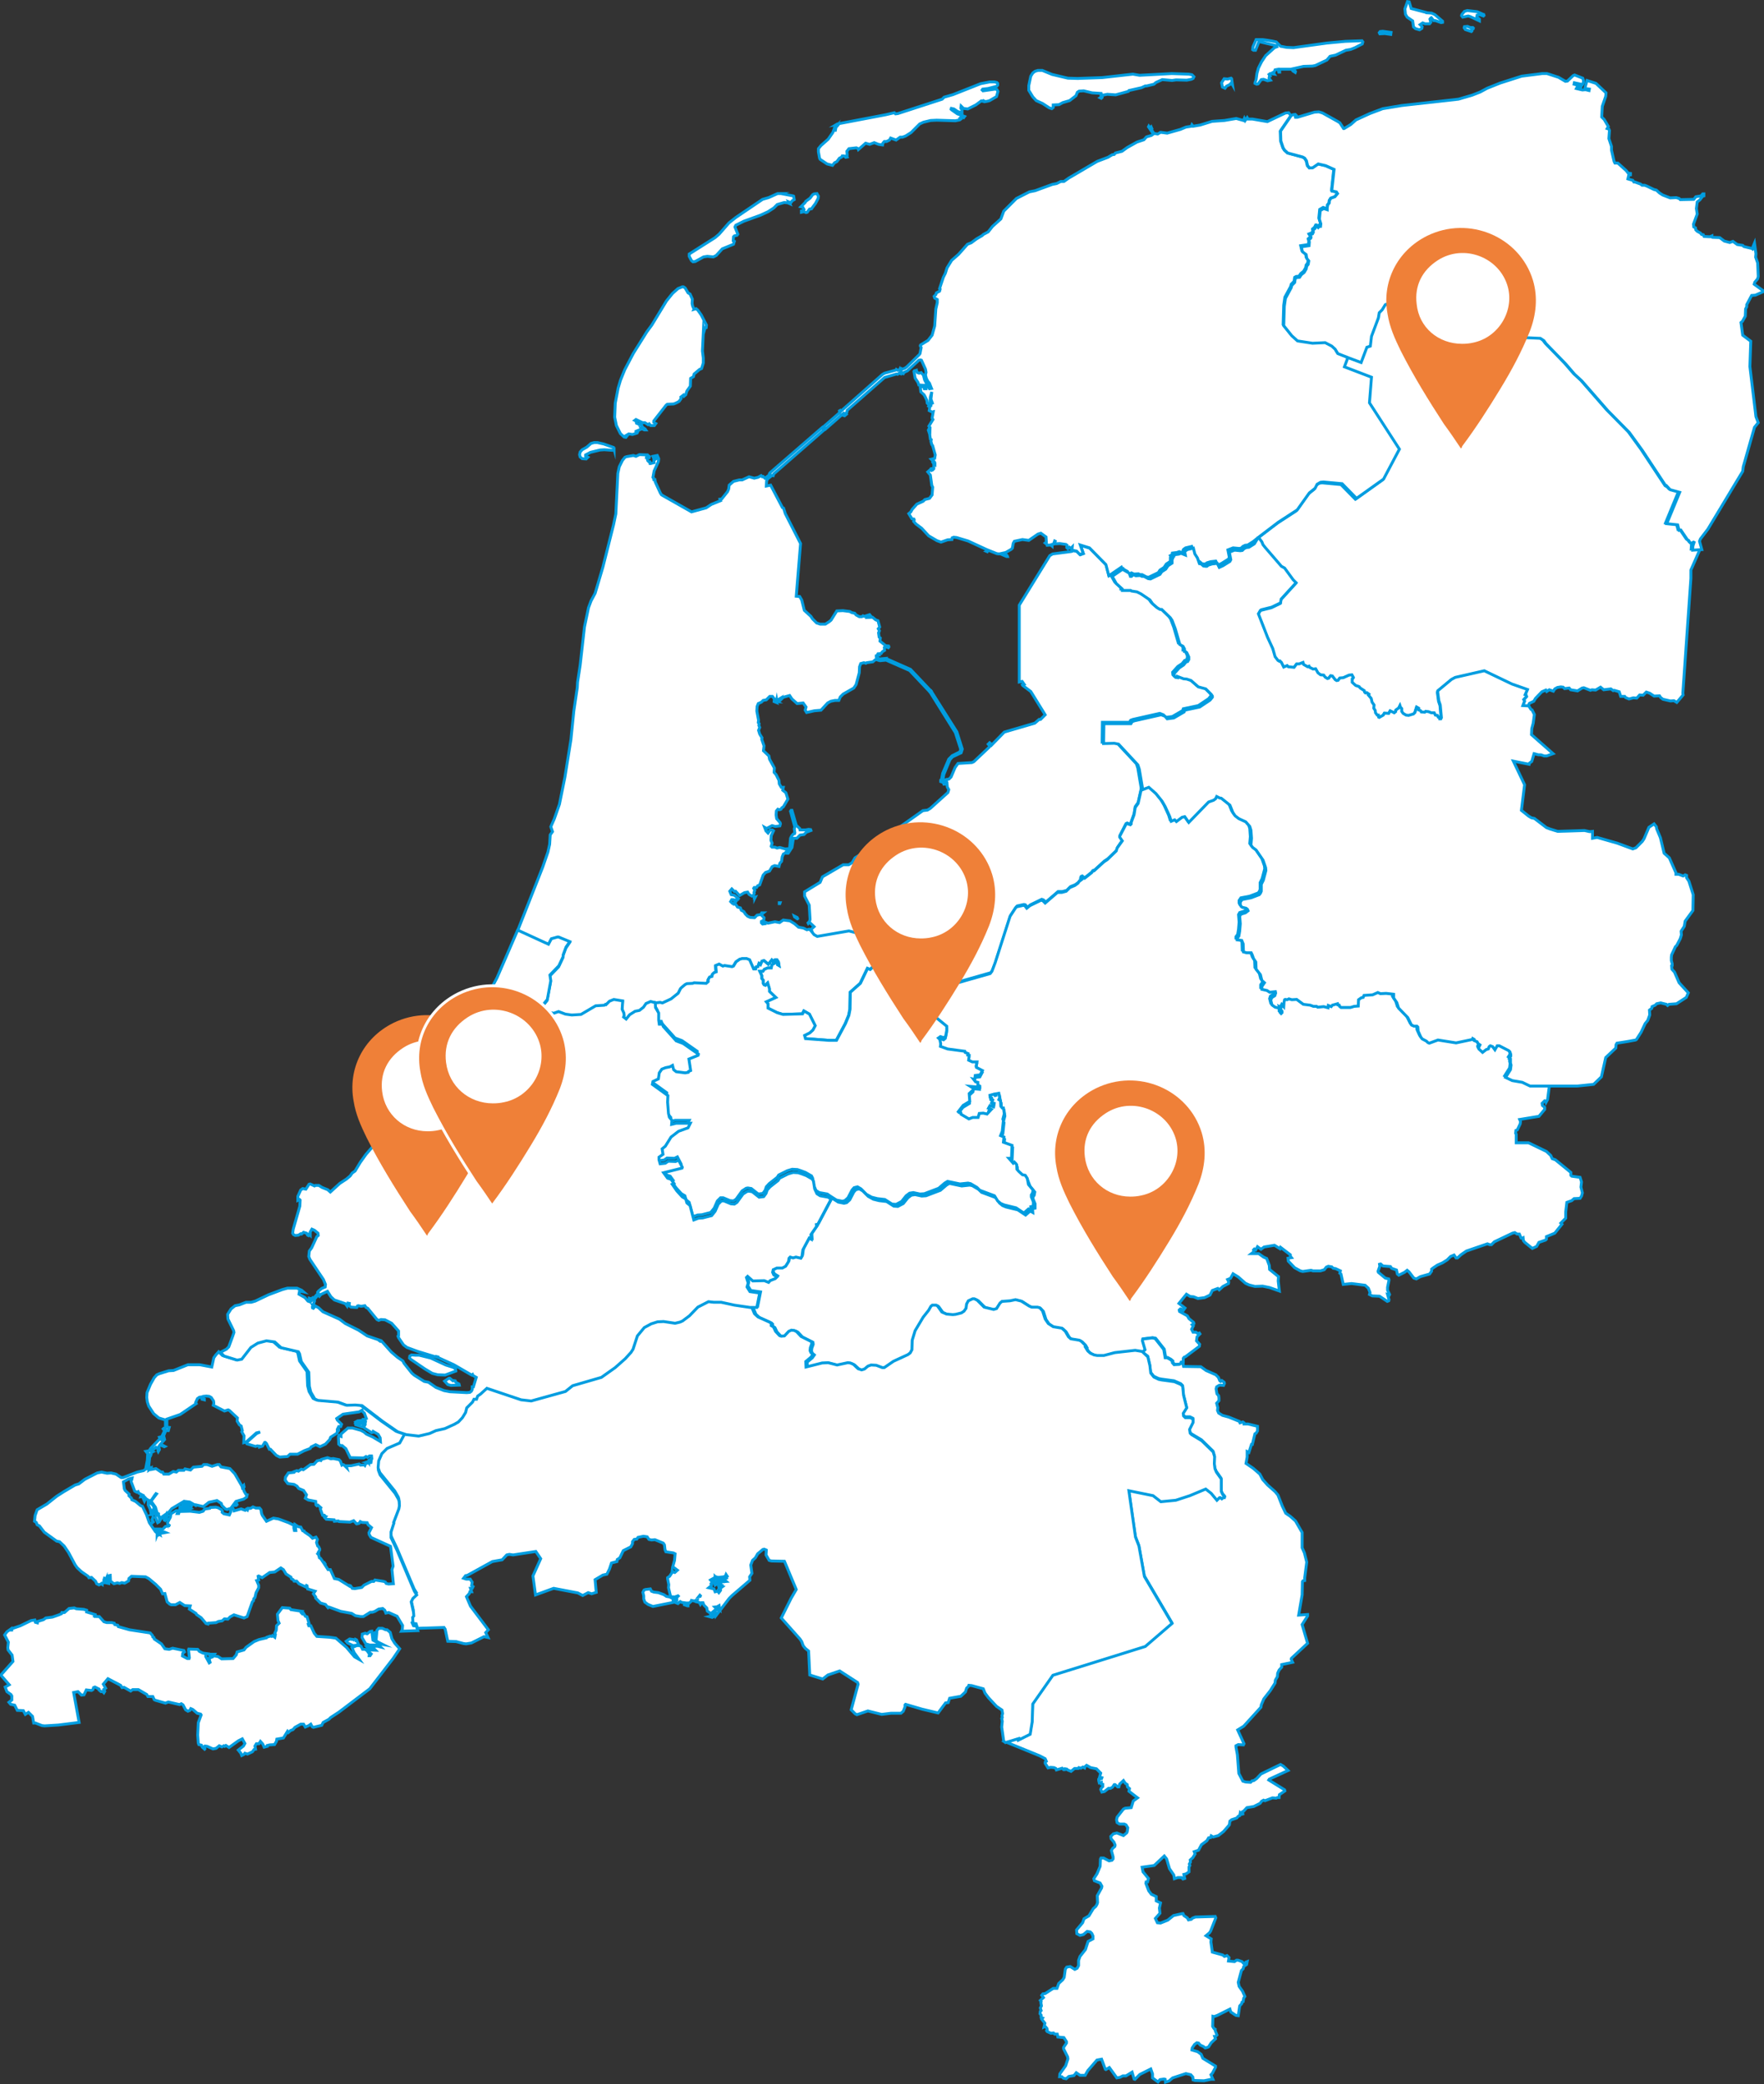 <?xml version="1.0" encoding="UTF-8"?><svg id="Layer_1" xmlns="http://www.w3.org/2000/svg" viewBox="0 0 613 724.13"><rect x="0" y="0" width="613" height="724.13" fill="#333333" stroke="none"/><defs><style>.cls-1,.cls-2{fill:#ef8038;}.cls-1,.cls-3,.cls-4{stroke-miterlimit:10;}.cls-1,.cls-4{stroke:#fff;}.cls-5,.cls-3,.cls-4{fill:#fff;}.cls-3{stroke:#009de0;}</style></defs><path id="NL-DR" class="cls-3" d="M468.3,124.06l4.3,1.6,2-5.3,1.2-.4,.4-3.4,2.4-6.4,.3-1.8,1-1,1.1-1.8,.6-.2,.7-.7,.2-2,.3-.5,1.5-.7,2.2-1.5,.2-.3,1.1-.3,1.4-1.3,.1-.9,2.7-.5,2.7-.9h1.4l1.3-.3,4.3,1.9,1.1,.1,1.1,2.1-.1,.5h.6l2.3,4.1,1.1,3.2,2-.9,.4,.1,.7,1.2v1l.5,1.9h1.3l2,1.8,.8,1.1,.7,.3,1.1,2.9,.7,.6,.4,1.2,.7,.3v1.8l6.5-3,2.7-.7,6.6,.3,1.2,.8,.8,1.1,6.8,7,3.1,3.6,2.5,2.3,9,10.3,7.5,7.6,4.5,6.2,8.2,12.4,.2-.1,1.3,1.4,3.3,.9-4.5,10.9,3.8,.4,.5,1.9,.6-.1,2.3,3.4,.4,.1,.6,.9,.4,.1,.6-.4,.2,.1-.4,1.2-.1,1.5,3.2-.2h0l-3.3,7.5v2.9l-2.8,39.9,.1,.6-2.2,2.6-1-.6-1.2,.1-2.6-.6-.8-.6-.4-.6-1.9,.1-1.5-1-1.2-.4-1.1,1.1-1.2-.1-1,1.1-1.2-.1-1.5,.4-1.2-.5-.3-.4h-1.4l-.5-1.6-1.7-.5-.4,.1-.8-.6-2.5,.3-1.1-.9-1.7,1-1.3-.1-.5,.2-2.3-.9-.6,.1-1.6,1-2.4-.4-.5-.6-1.6,.2-.5-.5-.8-.1-1.2,.2-.9,.5-.5,.8-1.4-.5-.9,.6-.3-.5-1.4,.6-2.2,2.3-.6,1-1.5,.7-.6,1.1h0l-1.8-.1,.6-1.6-.3-.5,1-1.1-.2-.5-.3-.1,.8-1.8-5.4-1.9-9.6-4.6-10.1,2.3-1.3,.7-4.7,3.9-.1,.5,.4,3,.5,1.5,.4,4.4-.2,.4h-.4l-.1-.6h-.4l-.3-.6-.7-.1-.4-.8h-1l-1-.4-1-.1-.3,.3-1.2-.1-.2-.4-.7-.3v-.6l-.7-.4-.6,1.9-.5,.5-1.7,.5-.9-.1-1-.6-.5-.7v-1l-.4-.4-.2-.6-.4,.8-1,.7-.1,.6-.5,.4-1.4-.7-.5,.9-1.5-.1-.4,.7-1.4,.8-.2-.1-.1-.7h-.4l-.6-.8-.1-.8-.5-.8,.1-1.1-.7-1-.3-1.3-1-1.2,.2-.3-.7-.5-.5,.1-.3-.3-.1-.5-1.4-.9-.4-.5-1.2-.4-1.2-1.1v-1.2l.4-.5-.5-.9-1,.1-2,.9-1.2,.1-.6,.8-.5,.1-.5-.3-1-1.3-.6-.1-.7,.9-.4,.1-.8-.5-.5-.7-1.1-.1-.9-.7-.8-1.4h0l-.9,.1h0l-1.2-.6-.2-.4-.5,.2-1.4-.8-.2-.7-1.3,.5h-.9l-.9,1.2-2-.2-.4-.4-1.2,.5-.8-1.6-.5-.5-.2,.1-.5-.3-1-1.3-.8-2.8-1.8-3.9-3.2-8.2,.7-1.2,.3-.2,3.6-.9,3.1-1.5,.2-1.3,5.2-5.7-1-1-3-4.1-1.1-.6-5.6-6.5-.8-1-.4-1-1.2-1.6h0l6.7-5.1,6.6-4.3,4.2-5.9,2-1.6,.7-1.4,1.1-.7,1-.1,6.5,.6,5,5.1,9.4-6.7,5.5-10.4-10.4-16.1,.7-8.9-9.4-3.6,1.5-3.7Z"/><path id="NL-FL" class="cls-3" d="M327.5,271.76l-.6-.2v-.5l.3-.3,.4-2.1,2.1-4.9,1.2-1.2,2.6-1.3,.3-.6v-.5l-1.8-5.6-8.8-14.1h0l.4-.3h0l8.9,14.1,1.9,6-.4,1.3-3,1.4-.9,1-2.1,5.1-.5,2.7h0Zm45.1-80.5l1.6,.3,1.2,1.2,1.1-.4-1-2.9,3.2,1,5.7,5.8,1,3.8,.6-.3h0l1.4,2.5,2.1,1.9v.5h2.9l.3,.2,1.9,.3,1.4,.7,3.1,2.1,.9,1.3,1.6,1.4,1,.6h.6l3,2.9,.6,.9,1.1,2.9,1.6,5.5,1.1,.6,.5,.9v.9h.3l.5,.4,.7,1.5v.9l-.4,.7-.5,.1-.9,1.1-1.5,1-1.8,2,.1,.9,.4,.4,.7,.1v-.4l2.1,.8,1.1,.1,1.5,.5,2.5,2.2,2.6,.7,1.9,1.9,.4,.6v.4l-.8,1-3.6,2.4-5.2,1.1-.2,.6-3.6,2.1-2.3,.3-.8-.9-1.3-.5-9.3,2.1-.8,.3-.4,.7h-9.4l-.1,6.9h3.7l1.5,.3,6.7,7.2,.5,1.5,1.2,7.1h0l-1.1,4.9-1,1.4-.4,2.5-1,2.8v.5l-.3,.3-1.1-.4-.4,.2-2.1,4.1v.3l.9,1.3-1.7,2.5-.3,1-3.1,3-1.2,.8-3.4,3.1-.6,.2-.2,.4-2.5,2h-.4l-.6-.5-.3,.1-.1,.4,.3,.5-.8,.6-.4,.6-1.1,.8-1.7,.7-1.3,1.3-1.5,.4h-1.5l-4.3,3.7-.8-.8-.6-.2-3.9,1.9-1.1,.9-.7-.9-.5-.1-2.3,.5-.4,.4-1.9,2.9-5.2,16.2-1.1,2.9-.6,.8-17.6,5-2.3,.9h0l-3.1-2.6-8-8h0l-3.8-3.8-4.6-3.1-9.7-2.5-11,1.9-1.1-.6-1.2-1.5h0l.2-.2-.3-.5,1.1-1-1.4-1.3h-.4l-.2,.2-.1-.2,.5-.5,.2-.7-.3-5-1.6-3.1v-1.5l5.4-3.3,.8-1.9,7.2-4.2h1.9l.7-.4,.5-.3,1-1.7,3.2-2,20.4-14.4,1.6-.2,1-.6,6.1-5.5,.3-1-.5-.9-.1-1.2-.4,.2h-.6l.1-1.4,.6-.2,.1,.4,.2-.4,.7-.2,.7-.7,1.4-3.3,1-1.4,4.8-.3,.7-.3,5.4-5.1,.2-.3-.6-.7,.5-.5,.6,.5-.2,.2,.2,.2,4.5-4.6,10.6-3.1,1.5-1.3h.5l1.6-1.6-5-8.1-2.8-2.1-.1-.2,.6-.2-.7-1-1,.2v-26.7l10.6-17.2,1-.6,6.2-.8,.5-.1,.1-.3h0Z"/><path id="NL-FR" class="cls-3" d="M350,193.06l.1,.3h-.3l-1.4-.6,.2-.2h.9l.5,.5h0Zm-6.5-1.2l-.7-.3,.2-.1,.5,.2v.2h0Zm-19.2-31l-.2-.3,.2-.5,.3,.3-.3,.5Zm-1.4-10.5l-.3-.9,.1-.2,.3,.9-.1,.2h0Zm-4.5-21.7l.4,.8,.6,.2,.7-.2,.8,.9,.4,1.6,1,2-3-.2-.3-.9-1-1.5-.4-2.3,.1-.2,.7-.2Zm-5.5,.1l.2,.8-.1,.3-.5-.2-.6,.4-.4-.1-4.1,1.2-13,11.4-.1,.7-.7,.6-.4-.3-.5,.4,.7,.3,.6-.4,.1,.1-.6,.5-1-.3-5.6,4.9h0l-.6-.9h0l5.5-4.8-.1-.6,.7-.4-.6,.5,.1,.3,14.8-13.1,.7-.4,4-1.1,.1-.2,.5,.3,.6-.2,.1-.2,.2,.5h0Zm-41.5-61.5l4.2,.8,.2,.1,.2,1.2-.7,.4-.5,.7-.7-.3,.3,.6-.7-.3-1.2-.1-2.4,.7-1.2,1.2-2,1.3-2.6,1.2-5.8,2.1-2.8,1.4-.3,.6,1,2.5-.3,.4-.9,.2-.3,.3-.1,1.4,.4,.2-.3,1-3.9,1.6-2.1,2.3-1,.5-2.1-.2-1.3,.2-2.9,1.6-.8,.1-.5-.4-.8-1.5v-.8l9-5.7,1.4-1.2,3.4-3.9,2.4-1.9,9.3-6.3,2.1-.6,3.1-1.4h1.2Zm11.1,4.6l-.5,.7-.7,.1-.8,1.1-.4,.1-.7-.3-.9,.2v-.5l.6-.1,.3-.4-.4-.7-.7-.2,1.5-1.5,.2-.4,1.5-1.1,.9-1.2,.5-.3,1-.1,.5,.9-.1,.8-.9,1.7-.9,1.2h0Zm7.6-27.2l-.1-.2,.4-.4-.3,.6h0Zm158.5-4.5l-3.7,5.4,.1,3.4,.8,2.4,.5,.8,1.1,1,5.2,1.4,.7,.4,.6,.9,.4,1.7,.7,.8,1.1-.1,1.9-1.3,2.6,.6,2.9,1.3-.8,7.3,.1,.2,1.5,.3,.4,.6-.9,1.1-1.4,.5-.5,.8-.1,.9-.5,.6-.1,1.1-.2,.2-1.2-.4-1.2,.7-.3,3,.5,1.6-.1,.9h-.4l-.4,.4-.4-.5h-.3l-.4,.8-.7,.6,.1,.7-.3,.6-1,.4,.5,.7-.1,.4-.7,.6,.2,.7-.1,1.3-2.7,.4,.4,1.7,1.3,1,.2,1.3,.7,.9-.2,1.2-.5,.6-.2,1-.7,1.2-1,.8-.6,.9-1,.1-.5,.3-.2,1.4-1,1-.2,.8-2,3.7-.4,2.8-.2,6.7,2.8,3.5,2,1.8,5.2,.8,4.4-.2,2.3,1.2,1.2,1.1,.9,1.5,3.8,1.5h0l-1.3,3.5,9.4,3.6-.7,8.9,10.4,16.1-5.5,10.4-9.4,6.7-5-5.1-6.5-.6-1,.1-1.2,.7-.7,1.4-2,1.6-4.2,5.9-6.6,4.3-6.7,5.1h0l-2,1.6-1.9,1.2-.9,.1-.8,.4-.6,.6-.7,.1-2.1-.2-1.8,.7,.5,2.6-.3,.6-2.4,1.5-1.3,.6-.7-1.4-1.8,.2-1.3,.4-.5,.4h-.5l-.7-.1-.8-.7-.7,.1-.7-2-.9-1.4-.5-2-2.1,.5-.7,.5-.2,.4,.2,1-1.5-.6-.8,.3-1.6,.2-.1,.6-.6,.3,.2,.4-.2,.3v1.3l-1.4,.9-.8,1.2-1.4,.9-.6,.9-3.3,1.6-.8-.1-1.5-.8h-.7l-.6-.3-1.5,.1-.9-.4-.6,.6h-.4l-.4-1.1-1.9-1.1-.2-.4-3.8,2.6h0l-.6,.3-1-3.8-5.7-5.8-3.2-1,1,2.9-1.1,.4-1.2-1.2-1.6-.3h0l.1-1.1-.4,.4h-.3l-.3-.3-.5,.5-.4-.4,.1-.8-.4-.3-2.1-.3-1.9,.1,.3-.9-.2-.1-.4,1.1-.5,.1v.6l-.5-.4-1.2,.1-.1-.3-.6-.5,.4-.3-.1-1.8-1.8-1.3-1,.3-3.2,2.2-2.2-.3-2.8,.6-.4,.7-.3,1.7-.4,.4-1.9,1.1-2.3,.5-.8-.1-3.5-1.4-6.5-3-4-1.2-1-.1-.5,.2-.1,.6-1.5,.1-2.3,.8-1.4-.5-2.9-1.7-2.4-2.6-2-1.5-.8-.9,.2-.5-.1-.3-.7-.1-1.1-1.8,.7-.6,.5-.9,1.6-1.8,2.2-1,.6-.6,1.6-.4,.9-1.2,.2-2.7-.3-.6-.5-3.6-.9-1.1,.8-.7,.5,.2,.4-.3-.1-.2-.6,.1,.1-.2,.6-.1,.2,.3,.2-.2v-1.8l.1-.2,.3,.3v-.3l-.5-.7-.1-.6-.5,.2-.2-.2,1.2-.3,.2-1.2-.9-3.2-.3-.4-.3-1.1,.1-.6-.3-.2-.2-1.4,.1-2.6-.4-.5,1.4-2.3-.3-.5,.4-2.2-.4,.1-1-.5,.2-1.2-.4-.3,.2-.3h.6l.1-1.1,.2,.4,.2-.1-.5-1.4,.3-2.5-.5,1.8-.1,2.1-.6,.4-.4-.4-.1-.9-.6-1.3-.4-.7-1.1-1-.2-1.6,.2-.2h1l.2,.7h.6v-.7l.7-.1,.5,.8,.7-.1-.7-1.8-.6-.7-.5-1-.3-1.2,.2-.9-.2-1.1-1.4-3.1-.3-.1-.6,.1-4,3.7-1.1,.5-.3,.5-.5-.1-.4-1.5,.2-.2,.3,.2,.9-.3,.6-.4,4.4-4.3,.3-.4,.4-2.1-.3-.6,.1-.3,2.6-1.6,1.4-1.8,.9-3.2,.4-5.9,.5-2.2v-1.1l-.9-.5-.2-.6,.6-.6,.2-.6,1.1-.6,.2-.7-.2-.2,1.3-3.9,.7-1.4,.6-1.9,1.6-2.6,2.4-2.1,3.1-3.5,1.3-.5,1.9-1.4,1.9-1.1,.4-.4,1.7-.9,1.5-1.9,2.9-2.6,1-2.7,4.4-4.4,4.5-2.3,2-.4,6-2.2,1.5-.3,1.4-.7h1.1l1.7-1.2,9.9-5.8,3.7-1.4,1.5-.9,.7-.1,.4-.5,2.3-.6,1.8-1.3,3.4-1.9,2.4-.8,.9-1,1.7-.5,.7-.5-1.7-2.5,.1-.2,.4,.6,.4-.4,.3,.7-.2,.3,.9,1.3,1.3,.2,1-.6,2.3,.3,4.6-1.3,1.9-.8,1.9-.3,.2-.5,.4,.5,2.4-.4,4.2-1.3,4.3-.3,4.1-.7,2.5,.7,.3-.7,.3,.7,.7-1,.3,.5h1.5l5.2,.9,6.3-3,1.1-.1,.8,1h0Zm-105.3-9.4l-1.8,.2-.2,.3,.3,.3,4.2-.6,.6,.1,.4,.7-.5,1.8-2.4,1.4-.7,.2-1.1,.2-.3-.1,.1-.2-.2-.1-.3,.2-.4-.1-1.9,1.4-2.8,1.4-1.5-.2-.8-.8-.1,.7,.4,.7v.9l-1.5-.4-1.3-.9-.9-.2-.1,.3,.2,.2,2,1.4,2.5,.9-.3,.4-.5-.3-.4,.1-.4,.4,.3,.3-.4,.3-1.5,.3-6.5-.2-2.1,.1-2.5,.6-1.3,.6-3,3-1.9,1.2-1.1,.4h-.8l-1.4,1-1.9-.7-.4,.7-1,.5h-.8l-.5,.6-.1,.6-1.4-.2-1.5-.6-1.6,.6-1.4-.4-2.5,2.2-.1-.3-.6-.3-2.6,.3-.7,.9,.1,1.3-.2,.2,.2,.5-.5,.1-.6-.5h-.6l-.2,.4-.8,.4-.9,1.2-.8,.4-.7,.9-1.9-.5-2.4-1.6-.2-.4-.4-2.2v-1.1l.9-1.1,2.5-2.2,1.6-2.3,.6-1.6h.2l-.2,.8h.3l.2-1,.7-.8-.1-.2-.6,.1,.5-.3,16.8-3.2,3-.7,.4,.4,.8-.1,15.4-5,.7-.7,3.1-.9,9.6-3.8,3.1-.6h1.7l.8,.2,.3,.3v.6l-.3,.4-3.1,.8h0Zm84.7-3.4l.3,2.1-.4-.7-.5,.6-1.2,.6-.5,.7-.9-.4-.3-1.5,.9-1.4,1.2,.1,1.2-.3,.2,.2h0Zm-53.5-.1l8.5-.3,10.7-1.2,2.3,.4,11.2-.6,5.9,.2,1.1,.2,.7,.7-.3,.6-.6,.3-1.6,.3-3.7-.1-1.4,.2-3.4-.3-2.2,1-.7,.6-2.5,.6h-.5l-1.3,.6-4.4,1-.2,.3-4.4,1.2-2.9-.2-1.5,.3-.2-.1-.1,.9-.3,.3-.4-.2,.3-.2v-1.3l-3.1-.2-2.9-.7-1.6,.1-.6,.4-.5,1.2-2.2,1.7-2.4,.7-1.3,.7-2,.1v.9l-.5,.4-.9-.3-2.3-1.5-2.2-1-1.2-1.3-1.4-2.3v-1.6l.7-3.3,.7-1.1,.8-.6,1-.3h1.5l3.4,1.4,5.5,1.3,3.4,.1h0Zm67.6-13l1.4,.3,1.5,1.5,2.1,.4,2.4,.1,11.6-1.6,6.4-.6,5.8-.2,.3,.4-.2,.7-2.5,1.3-1.5,.6-1.7,.3-3.6,1.7-1.9,.4-1.1,1.3-4,1.9-1,.2-3.1,.1-3.6,.8,.8,1-.1,.3-.8-.5-.4-.6h-4.2v1h-.3l-.2-1-1.1,.2-.3,.7-.4,.2,.4,.6-1.4-.2-.4,.3,.4,.6-.3,.2-.1,.5,.5,.7-1,.2-1.4-.5-.8,.1-1.1,1.5-.5,.1-.6-.3v-.2l.4-1.1,.3-2.2,.5-1.8,1.1-2.2,1.4-2.1,3.1-2.8,.8-.3-.2-.4-6-1.4-1.2,3h-.7l-.3-.2,.1-1,1.1-2.5h2c.1-.1,3.6,.5,3.6,.5Z"/><path id="NL-GE" class="cls-3" d="M396.7,273.76l2.1-.8,2.5,2.2,2.1,2.6,1.1,1.9,1.6,3.5,.5,1.6,1.2-.5,.6,.6,2-1.5,.9-.2,1.4,2,6.9-7.1,1.7-.6,.7-.5,.4-.8,1,.5,.6,.1,3,2.4,1,2.5,.8,1.2,1.3,1,2.4,1.1,1.4,1.6,.4,1.3,.2,2.8-.2,2.4,.6,.8,1.2,.9,2.4,3.5,.9,2.6,.1,1-.9,3.4-.7,1.4v2.4l-.3,.7-.4,.5-2.9,1.1-3.1,.6-.6,.9v.9l.3,.6,.4,.3,1.3,.3,.5,.4,.2,.5-.9,.7-1.6,.5-.4,.7,.2,2.6-.2,2.5-.3,1.8-.6,.8v.5l1.6,.2,.5,1.2,.1,2.8,1.1,.3h1.6l.3,.6,.5,1.4,.8,1.2,.1,2.5,1.5,1.9,.5,2,.9,.8-.9,1.3v1l1.8,.4,.9,.6,2-.2,.1,.5-.3,.9-1.1,.7-.3,.9,.4,1.6,1.1,.8,1.4,.3,.4,.8v.8l.3,.3,.3-.3v-.5l-.6-.7-.3-.9,.6,.3,.1-.2-.3-.2,.4-.7,.7,.8,.1-1.5,.2-.9,.2-.1,.7,.1,.6-.3,1,.3,1.7-.1,2.3,1.7,2.4,.3,1.1,.4h1.1l.4,.3,2.1-.2,1.5,.4,.1-.8,1,.4,.4-.5,1.8-.5,.1,.4,.5,.1,.1,.4,.5,.4h3.3l1.3-.4,1.4-.1,.1-2.2,1-.7,.6-.1,.3-.7,3-.2,1.8-.8,.9,.4,2-.1,2.6,.3v1.3l1.1,1.6,.6,1.9,3.2,3.3,1.3,2.6,.9,.4h1l.3,.3,.1,1.4,.9,2,.5,.7,1.5,.8,.5,.5,.5,.2,3-1.1,6.3,1,5.7-1.2,.1-.3,.5,.3,.1,.4,1,.4,.3,.6,.7,.5-.5,1,.1,.4,1.3,1.2,1.3-1,.7-.2,.3-.8,.4-.3,.8,.3,.8,1.1,.8-1.4h.7l3.3,1.7,.4,.4,.3,.9v.6l-.5,.8,.4,.2v1.4l.2,.7-.2,1.6-1.7,2.7,2.3,1.1,3.5,.6,2.7,1.3h7.1l-.7,5.3-.5,.9-.1-.4-.4-.1-.9,.9,.1,.7,.8,.7v.7l-2,2.4-6.7,1.1,.3,.7-.1,.8-1,2.1-.5,.2-.1,1,.2,.3v3h4.3l6.2,3,1.5,1.4,.5,1.1,1.1,.4,5.4,4.4v1l.3,.3,2.9,.4,.5,1.6-.2,1.8,.5,2-.3,1.1-.5,.8-2.1,.1-.8,.7-1.7,.6-.4,3.3v2.2l-1.7,1.7,.4,.4-2.5,3.1-2.9,1.2v.9l-.3,.3-2.3,.8-.8,1.4-1.5,.7-2.6-2.1-.5-.6-.1-1-.4,.2-.3-.1-.6-1.4h-.8l-.8-.5-.8,.2-6.3,3-1,1h-.6l-.8-.3-7.3,2.5-1.9,1.3-1.2,1.1h-.5l-.7-1-1.2,.5-1.2,1.2-1.6,1-1.8,.8-1.5,1-.5,.4v.7l-.7,1-3.2,.9-1.4,.8-.9-.3-1.6-2.1-.7-.6-.9,.7-2,1-.5-.4-.3-1.4-1.7-.6-.4-.6-2.6-.2-.8-.7-.4,.1,.1,.7-.6,1.7,.1,.4,2.4,2,1.2,.3,.1,.4-.5,2.5v1l.7,1.5-.1,.2-.6-.2,.5,1.8-.1,.4-.5,.2-2.7-1.8-2.5-.1-1-.5,.2-.7-.6-1.5-1.1-1-4.7-.6-2.9,.3-.8-3.6-.4-.3,.2-.8-1.7-.8-.8-.1-.5-.5-1.2-.2-.7,.3-.7,.9-1.3,.4h-2.6l-.7-.2-2.9,.4-.8-.2-2-1.1-2.2-2.3-.1-1,1.2-.2-.4-.5v-.5l-3.4-2.6-.2,.5-1.9-1.2-3.6,.6-1.1,.8-1.2-.9-.6,1.1-.5-.3-.3,.3,.1,.7-.8,.6h2.5l1.7,1.2,1.1,.5,.9,2.4,.1,1.4,3.1,2.5-.1,1.5,.4,3.5-3.4-1.2-2.4-.5-2.7,.1-2-.5-1.3-.6-2.5-2.2-1.8-1.1-.9,1.6-1,.4,.4,.8-.1,.6-1.9,1-1.3,1.2-.5-.5-1.9,.7-.8,1.6-1.9,.9-2.3,.3-1.5-.6-1.2-.1-1.3-.8-2.6,3.2,2.1,1.6-.5,.7-.2-.2-.2,.2-.4-.3-.2,.2-.2-.2-.3,.3,.1,.5,2.7,1.5,.6,1,1.6,1.3,.1,.4-.6,.4,.4,.4-.6,1.2,.5,1h1l.7,.5,.5-.2,.2,.3-1,1-.2,1.4,1.1,1.2-.1,.7-4.8,3.6-.5,.2-.3,.4v1.3h-.6l-.2,.5-.4,.2-1.8,.1-.6-.7v-.5l-.7-.6-1.1-.6h-.7l-.5-2.9-3-3.8-1-.2-3.3,.4-.1,.6,.9,3.1-.9,.9h0l-2.4-.4-7.1,.8-3.8,1h-2.3l-1.1-.2-1.3-.6-.9-.8-.8-1.3,.2-.1-.4-.7-1.2-1.2-.7-.4-3-.5-.8-.7-1.1-1.9-1.2-1.1-3-.5-1.7-1.1-1.1-1.6-.9-2.8-1-1.1-.8-.2h-2l-.9-.4-2.6-1.7-2-.5-1.9,.4-2.8,.2-.7,.6-1.2,1.9-1,.3-3.3-.8-2.4-2.4-1-.5h-.6l-1.5,.7-.6,1.1-.2,1.5-.7,1-.9,.6-2,.5-1,.1-2.2-.2-1.6-.7-1.5-2.1-.5-.3h-1.3l-.5,.4-.8,1.4-1.9,2.4-2.8,4.7-1,3.3-.1,3.4-.6,1.1-.8,.6-5,2.3-3.2,2.2h-.7l-2.1-.8-1.8-.2-1.1,.4-1.2,1-1,.3-1.2-.4-1.6-1.5-1.1-.5-.9-.1-3.7,.8-3.1-.8-2,.1-5.6,1.4-.1-1.9,1.8-1.5,.7-1-.7-.6-.3-.7,.1-1,.5-1.4-.1-.7-3.6-1.8-1.6-1.7-.8-.4-1-.1-.9,.4-1.5,1.6-1.1,.1-.6-.2-1.4-1.5-.7-1.5-.8-.5v-.7l-.4-.4-4.2-1.9-1.2-1.1-.9-2.1-.9-.7h2.4l1-5-3.4-.5-1-1.6,.3-1.4-.6-1.9,.4-.4,1.8,1.6,4-.1,1.5,.6,.5-.6,1.8-.7,.6-.6-1.1-.7-.4-.9,.2-.9,1.3-.6h1.9l1.1-.6,1-1.6,.2-1.2,.5-.4,.9,.3,1-.3,1.7,.4,.4-.7,.3-2.2,2.2-4.1,.8,.4-.1-1.6,2-2.9-.1-.6,.5-.1,4.6-8.7h0l2.2,1.4,2,.4,.9-.2,1.1-1,1.4-2.7,.7-.8,1.2-.3,1.2,.7,1.9,1.9,1.8,1,2,.5,2.6,.3,2.5,1.6,1.4,.1,1.9-1,1.6-2,1.2-.9,1.3-.2,2.3,.5,1.5-.1,5-1.9,2.1-1.8,1-.6,4.3,.9,2.8-.3,.9,.2,2.2,1.3,1,1,5.1,1.9,1.1,1.8,1.1,.9,1.2,.5,4.1,1,2.7,1.8,1.6-1.4,.9,.5-.1-1.3,.9-.2v-1.5l-.7-1.7v-.7l.4-.6,.2-1.1-1.6-1.9-.8-2-.7-1.1-1-.2-1.3-1.2-.6-.7-.1-1.6-.3-.4-.5-.5-.4,.4-1.5-1.7h.9l.2-4.5-3-1.1,.2-1.8-1.2-.5,.6-1.5,.4-3.8-.2-.4,.5-1.9-.3-2h-.4l-.5-.6-.1-1.9-.6-.4,.3-.7-.3-1.5-1.1,.2,.1,.5-.3,.1-.4-.5-1.4,.4,.1,.7,.5,.2v.4l.4,.3-.4,1,.9,.2-.1,.7-.1,.5-1.3-.4-.5,.9,1,.4-1.5,1.6-1.3-.3-1.4,.1-.4,1.4h-1.9l-1.3,.5-2.7-1.6-.1-.5-.9-.2-.3-.3,1.7-2.2,2.3-1.4-.2-2.7,1.4-1.3,.1-.5-1.1-.7,3.3,.3v-.4l-.7-.4v-.9l-.8-.2-.7-.9,.4,.1,.2-1.4,1.7-.2,.8-1.5-2.1-1.1-.1-.4,.3-1.5h-1.6l-1.3-.6,.2-1.7-.5-.1,.1-.5-1-.4-.1-.4-6-.8-2.5-.9,.1-.9-.3-1.5-.5-.5,.7-.5,1.2,.4,.6-.5,.4-2v-1.5l-6.5-5.3,1.8-7.8h0l2.3-.9,17.6-5,.6-.8,1.1-2.9,5.2-16.2,1.9-2.9,.4-.4,2.3-.5,.5,.1,.7,.9,1.1-.9,3.9-1.9,.6,.2,.8,.8,4.3-3.7h1.5l1.5-.4,1.3-1.3,1.7-.7,1.1-.8,.4-.6,.8-.6-.3-.5,.1-.4,.3-.1,.6,.5h.4l2.5-2,.2-.4,.6-.2,3.4-3.1,1.2-.8,3.1-3,.3-1,1.8-2.5-.9-1.3v-.3l2.2-4.2,.4-.2,1.1,.4,.3-.3v-.5l1-2.7,.4-2.5,1-1.4,1.2-5.4Z"/><path id="NL-GR" class="cls-3" d="M543.3,27.86l.7,.4,.7-.1,2-1.9,.5-.2,2.8,1.1,.3,.9-.1,.7-.3,.6-2.8-.6-.1,.5,2.5,.6-.2,.7-1.3-.2-.2,.4,2.1,.5,1.1-.1,1.2,.3,.1-.5-1.3-.2-.2-.3,.7-2.5,3.1,1,3.5,3.3-.1,1.2-1.2,3.5-.2,3.7,.9,.9,1.4,2.4-.4,.7,.6,.2,.2,.5-.2,2.8,.9,2.7v1.3l.9,3.9,.3,.6h1l2.9,2.6,.7,.9,.8,.1v.5l-.6,.1-.3,1.3,1.7,.5,.4,.6h.4l1.9,.7,.5,.4h.9l.8,.3,2.5,1.2,.8,.2,1.1,1,1.1,.7,2.6,1,2.1-.1,1,.3,.4,.4,4.7-.1,.7-.9,1.8-.3,.6-.7h.4v.7l-.4,.1-1,1.3-.9,.7-.3,2.3,.3,1.9-1.3,3.5,.1,1,.6,.3,.1,.7,.5,.5,1.1,.6,.4,.5,.6,.1,.3,.6,2,.1,.7-.3v.4l.2,.1,2.5,.1,1.6,1.2,1.9,.5,1.1-.4,1.5,1.1,1.9,.3,.4,.4,2.9,.7,.2,.2,.3-.3-.2-.6,.5-1.2,.5,3.7-.1,1.2,.7,2,.2,4.7-.2,.8-1,1.2-.2,.7,2.9,2.1v.6l-2.5,1.1-1.3,.1-1.7,3.2v.7l-.4,.8-.1,2.5-1,1.8-.5,.4,.6,4.4,2.8,2.1-.3,8.8,2.1,17.4,.8,2.1-1.3,1.6-3.9,13.7-.2,1.6-12.1,20.1-2.6,3.4-.3,.8,.8,2.9h0l-3.2,.2,.1-1.5,.4-1.2-.2-.1-.7,.4-.4-.1-.6-.9-.4-.2-2.3-3.4-.6,.1-.5-1.9-3.8-.4,4.5-10.9-3.3-.9-1.3-1.4-.2,.1-8.2-12.4-4.5-6.2-7.5-7.6-9-10.3-2.5-2.3-3.1-3.6-6.8-7-.8-1.1-1.2-.8-6.6-.3-2.7,.7-6.5,3v-1.8l-.7-.3-.4-1.2-.7-.6-1.1-2.9-.7-.3-.8-1.1-2-1.8h-1.3l-.5-1.9v-1l-.7-1.2-.4-.1-2,.9-1.1-3.2-2.3-4.1h-.6l.1-.5-1.1-2.1-1.1-.1-4.3-1.9-1.3,.3h-1.4l-2.7,.9-2.7,.5-.1,.9-1.4,1.3-1.1,.3-.2,.3-2.2,1.5-1.5,.7-.3,.5-.2,2-.7,.7-.6,.2-1.1,1.8-1,1-.3,1.8-2.4,6.4-.4,3.4-1.2,.4-2,5.3-4.3-1.6h0l-3.8-1.5-.9-1.5-1.2-1.1-2.3-1.2-4.4,.2-5.2-.8-2-1.8-2.8-3.5,.2-6.7,.4-2.8,2-3.7,.2-.8,1-1,.2-1.4,.5-.3,1-.1,.6-.9,1-.8,.7-1.2,.2-1,.5-.6,.2-1.2-.7-.9-.2-1.3-1.3-1-.4-1.7,2.7-.4,.1-1.3-.2-.7,.7-.6,.1-.4-.5-.7,1-.4,.3-.6-.1-.7,.7-.6,.4-.8h.3l.4,.5,.4-.4h.4l.1-.9-.5-1.6,.3-3,1.2-.7,1.2,.4v-.6l.2-1.1,.5-.6,.1-.9,.5-.8,1.4-.5,.9-1.1-.4-.6-1.5-.3-.1-.2,.8-7.3-2.9-1.3-2.6-.6-1.9,1.3-1.1,.1-.7-.8-.4-1.7-.6-.9-.7-.4-5.2-1.4-1.1-1-.5-.8-.8-2.4-.1-3.4,3.7-5.4h0l.6-.3,.8-.1,.3,.3-.3,.3,.1,.4h.6l6-1.8,1.5-.1,1.3,.4,5.2,2.9,.8,.5,1.3,2h.2l2.3-1.4,1.8-1.6,4.8-2.2,4.5-1.7,6.6-1.1,19.7-2.2,4.8-1.4,2.8-1.1,2.4-1.3,4.5-1.8,7.5-2.4,7.1-.9h1.7l4,1.3,1.7,1h0Zm-60.6-16.7l.7,.1-.1,.7-2.1-.3-1.7,.1-.2-.4,.3-.4,.9-.1,2.2,.3h0Zm28.2-1.6h.9l.2,.2-.1,.3-.5,.2,.1,.5-.2,.2-2.1-.7-.4-.6,.1-.4,1.1-.1,.9,.4h0Zm4.7-4.5l.1,.3-.2,.2-1.4-.5-.8,.2-.1,.6,.9,.8v.6l-3.2-1.5-.7-.2-1.9,.4-.4-.5,.1-.4,.9-1.1,1-.3,3.4,.4,2.3,1Zm-19.5-.6l1.4,.1,1.1,.5,2.7,2.3v.4l-.5,.1-2-.7h-.6l-.8-1-.2,.1-.3,.4,.3,1.1-.4,.5h-1.6l-.8-.3-.9,.6,.7,.7-.1,.6-.8,.5-1.4-.4-.7-.6-.3-2.1-1.9-1.3-.6-1-.2-1.9,.9-2.5,.6,.1,.7,2.3,5.7,1.5h0Z"/><path id="NL-LI" class="cls-3" d="M397,469.86l.9-.9-.9-3.1,.1-.6,3.3-.4,1,.2,3,3.8,.5,2.9h.7l1.1,.6,.7,.6v.5l.6,.7,1.8-.1,.4-.2,.2-.5h.6l.3,1.4,6,.1,1.8,1.3,3.4,1.5,.9,.9,.5,1.2,.3,.2,.4-.3,.8,.6,.1,.4-.3,.7-1.2-.1-.4,.1-.8,.5-.2,.7,.3,1.7,.6,.7,.1,.8v.9l-.8,.9,.4,1.5-.1,1,.4,.9,1.3,.8,2.2,.6,3.7,1.5,.2,.5,1-.3,.4,.3v.4h1.4l3.3,.8v1.6l-.5,.8-.4,.2-.9,3.7h-.3l-.9,2.8-.6-.3v1.9l-.4,2.2,2.5,1.7,2.3,2,1,1.9,1.7,1.9,2.6,2.3,1,1.2,1.5,3.8,1.2,2.5,1.6,1.1,1.8,1.6,2.3,4v5.3l.8,1.8,.8,3.2-.7,5.4v1l-.6,.1-.2,.3-.1,4.6-1.2,7,3.1-.2v.5l-1.9,3,1.9,6.5-5.6,5.2-.1,.3,.5,1.1-3.8,.8v.9l-.9,1-.5,1.1-.1,1.2-.7,1.2-.1,1-1.7,2.7-2.2,2.8-.9,2.1-.1,.8-6,6.6-2.1,1.3,2.2,4.8-.2,.4-1.8-.1-.8,.4v.4l.5,2.7,.5,6.5,1.4,2.7,1,.3,1.7,.1,.5-.5,.6-.1,1-.7,1.5-1.6,6.8-3.3,1,.6,1.6,1.5-6.5,3-.2,.3,5.5,3.4,.1,.4-1.9,1.3-.1,1h-.6l-.4,.2-1.3-.1-2.6,1-.5-.2-.7,.4-.5,.7-2.2,1.1-2.4,.4-1.1,1.2-.4,.2,.1,.8-.4,.1-.5-.5-.2,1-.5,.2-.5,.6-1.8,.6-.6,.5-.2,1.3-2,2.3-1.8,1.4-1.8,.5-.7-.4-.2,.6-.7,.1-.6,1-1.9,1.4-1,1.9-1.5,.5,.3,.8-.8,1.3-.9,.8,.1,.7-.4,.7,.2,.5-.3,.5v1.7l-1,.7-.8,.2,.3,1.4-.6,.2-.5-.5h-1.3l-1.2,.4-.2-1.3-1.5-2.2-1-3.4-.8-1-3.5,3.3-4.2,.6,.3,1.6,1.9,2.3-.3,1.2h-.5l-.1,.5,1,2.6,.9,1.2,1.7,.8v1.5l1.5,.7-.4,1.8,.2,1.8-1.6,1.8,.7,1.5,1.1,.1,2.5-1,2-1.6,3.1-.7h.2l.3,.7,1.2,.8,.4,.7,1-.2,.4-.4,1-.4,6.9-.2,.2,.5-1.8,4.6-.4,.6-1.2,1,1.8,1.1-.1,1.1,.5,3.5,3.6,1,.6,.5,.9-.3,.7,.7-.2,1.2,2.1,.2,.7-.5h.5l1.4,.5,.9,1,.4-.8,.5-.2-.2,1-1,.7-.2,.8-.6,.6-1.1,4.1,.3,1.4,1.2,1.7,.8,1.8-.4,.6-.2,1.2-.4,.2-.1,.5-.7,.8-.5,3.4-.8-.1-1.8-1.2-.3-1-4.4,2.2-1.1,.4-.4-.1-.1,3.5,.5,.8,.4,.2v.5l.6,1.5-.5,.5h-.3l.3,.8-1.5,1.4-.9,1.4-.4,.2-.8,.2-.6-.5-1.1-.5-.6-.7-.6-.1-.8,.6-.8,1.2-.1,.7,2,.6,1.2,.9,.6,1.4,4.4,2.7v.4l-1.1,2.1-.5,.5,.7,1.6h-.7l-2.4,.5-3.2-.1-.6-.2-.1-1-.7-.8-1.7-.4-4.6,1.5-1.3,1.1-1.2,.4-.1-1-.4-.1-1.4,.2-.7,.8-1.9-1.4v-1.4l-.6-1.7-3.8,1.9-1.7,1.7-.3-.1-.7-2.4-2.1,1.3h-1.1l-1,.5-1.1,.2-2.6-3.6-1.2,.7-.2-.1-1.3-3.5-1.6,.3-3.2,3.7-.9,1.6h-1.8l-1.3-.9-.8,1-1.8,.3-.9,.8-1-.2-.5-.5h-.8l.1-1,2-2.8,.8-2.4-.1-.7-1.4-2.8v-.5l1-1.5v-.5l-.9-1.4-2.1-.2-.2-1h-.9l-.4-.4-.9,.1-1.3-.6-.2-.3,.2-.3-.1-.5-.6-.7-.4,.2,.3-1.3-1.1-1.4,.3-.4-.5-.2v-.8l-.4-.5,.1-.8,.3-.3-.3-.9,.4-.7-.2-1.2,.1-.3-.3-.4,1.1-1-.6-.8,.4-.5,.8-.1,2.8-1.8h1.3l.6-1.7,1.4-1.3,.5-.8,.4-2.9,.5-.7,1.2-.2,1.6,1,.8-.4,.5-.9v-1.8l.5-1.4,1.9-2.4,.9-2.8,1.7-.9v-1l-.4-.9-.5-.5-1.1-.2-1.3,1.1-1.2,.3-1.1-.6-.1-1.3,2.1-2.5,.5-1.4,1.7-1,1.5-2.5,.9-.8,.4-.7,.2-.6-.1-2.4,1.5-2.7,.1-.6-.6-1.1-2-.8-.2-.7,1.1-1.7,1.1-2.6,.1-2.5,.2-.4h.9l1.9,1,1-.2,.4-.5v-.7l-.6-2.2,.4-.7,.8-.7,.1-.5-.4-1-1-1.2-.1-.8,.9-.9,1.2-.3,2.3,.9,1.1-.9,.2-.4,.2-1.4-.6-1-.6-.3h-1.7l-.8-.5-.2-1,.2-.9,2.2-2.8,.6-.3,2.1-.2,.7-2.3,1.5-1.1-3-2.3,.2-.9-.7-.6-.1-.8-.7-.5-.6-.9-1.3,1.2-.3,1h-.4l-.9-.8h-.3l-.6,.9-.7,.4h-.7l-1.4,1.1-.9,.2-.4-.9,.2-.5,.5-.5v-.8l-.5-.1v-.6l-.7,.2-.2-.8v-.4l1-.3,.1-.3-.8-.2,.4-1.4-1.5-1.5-2-.4-1.4-.8-.6,.5-.1,.4-.6-.3-.7,.4-.7-.2-.2,.3h-1.3l-1.2,1-1.2-.5-.3-.3-.6-.1-.1,.3h-.4l-.5-.5-2,.6-.2-.5-.6-.3-1.2-.1-.9,.2-1-1.6v-.4l.4-.3-.4-.9-1.9-1-12-4.9h0l4.6-1.4v.5l4-2,.7-4.3,.2-6.2,7-10,32.1-10,9.3-8-9.6-16.3-1.9-10.6-1.2-3.1-2.3-16.1,8.4,1.7,2.7,2.1,5.2-.5,4.9-1.6,5.5-2.3,1.9,1.5,2,2.4,.9-.9h.3l.5,.4,.5-.4h.4l.1-.3-.7-.8-.5-1.1v-4.3l-1.7-2.4-.5-1.2-.2-1.7,.1-2.4-.5-1.7-4-3.9-3.5-2.1-.5-.5-.2-1.3,1.2-2.4v-1.2l-1-.5h-1.7l-.6-.6-.1-.9,1.2-1.9-1.1-4.4-.3-3.1-.6-.6-2.3-1-4.4-.6-1-.2-1.7-.8-1.1-1.4-.3-2.6-.7-3-1.8-1.3Z"/><path id="NL-NB" class="cls-3" d="M260.4,453.66l.9,.7,.9,2.1,1.2,1.1,4.2,1.9,.4,.4v.7l.8,.5,.7,1.5,1.4,1.5,.6,.2,1.1-.1,1.5-1.6,.9-.4,1,.1,.8,.4,1.6,1.7,3.6,1.8,.1,.7-.5,1.4-.1,1,.3,.7,.7,.6-.7,1-1.8,1.5,.1,1.9,5.6-1.4,2.1-.1,3.1,.8,3.7-.8,.9,.1,1.1,.5,1.6,1.5,1.2,.4,1-.3,1.2-1,1.1-.4,1.8,.1,2.1,.8h.7l3.2-2.2,5-2.3,.8-.6,.6-1.1,.1-3.3,1-3.3,2.8-4.7,1.9-2.4,.8-1.4,.5-.4h1.3l.5,.3,1.5,2.1,1.6,.7,2.2,.2,1-.1,2-.5,.9-.6,.7-1,.2-1.5,.6-1.1,1.5-.7h.6l1,.5,2.4,2.4,3.3,.8,1-.3,1.2-1.9,.7-.6,2.8-.2,1.9-.4,2,.5,2.7,1.7,.9,.4h2l.8,.2,1,1.1,.9,2.8,1.1,1.6,1.7,1.1,3,.5,1.2,1.1,1.1,1.9,.8,.7,3,.5,.7,.4,1.2,1.2,.4,.7-.2,.1,.8,1.3,.9,.8,1.3,.6,1.1,.2h2.3l3.8-1,7.1-.8,2.4,.4h0l2,1.9,.7,3,.3,2.6,1.1,1.4,1.7,.8,1,.2,4.4,.6,2.3,1,.6,.6,.3,3.1,1.1,4.4-1.2,1.9,.1,.9,.6,.6h1.7l1,.5v1.2l-1.2,2.4,.2,1.3,.5,.5,3.5,2.1,4,3.9,.5,1.7-.1,2.4,.2,1.7,.5,1.2,1.7,2.4v4.3l.5,1.1,.7,.8-.1,.3h-.4l-.5,.4-.5-.4h-.3l-.9,.9-2-2.4-1.9-1.5-5.5,2.3-4.9,1.6-5.2,.5-2.7-2.1-8.4-1.7,2.3,16.1,1.2,3.1,1.9,10.6,9.6,16.3-9.3,8-32.1,10-7,10-.2,6.2-.7,4.3-4,2v-.5l-4.6,1.4h0l-.6-.5-.7-4.9,.2-2-.2-1,.2-.3-.1-.7,.2-.7-.2-1.2-1.9-1.3-2.8-3-1.2-1.6-.6-1.5-4-1.1-1-.1-.1,.3-.7,.7-.4,1.3-1.6,1.5-3.9,.7-.5,1.5-.9,.1-2.6,3.5-5.5-1.3-5.8-1.7-.2,.2v.7l-.6,1.5-.8,.7h-3.5l-3.2,.4-4.8-1.2-3.8,1.3-.6-.3-1.4-1.4,2.4-8.9-.2-.6-6.2-4-4.1,1.4-1.8,1.4-4.5-1.4-.4-8.3-1.2-1-.7-.9-.5-1.4-.6-.9-6.5-7.3,3.4-6.8,1.8-3.1-4.1-9.8-4.5-.1-.8-.2-1.1-1.9,.1-1.7-.7-.3-.5,.1-1.8,1.5-.8,1.4-1,.9-.6,1.6,.4,2.9-.8,1.2,.1,1.2-6.2,5.3-1,1-4.6,6-.1-.9h-.5l-.1,.5,.4,.5-1,.5-1.1-.3,1.6-.4-.4-.5-.6,.2-.2-.5-1-.7-.2-1.1-1-1-.3-.8h-.5l-.4,.6-.4-.7-.9-.2,.2-.6-.5,.1-.1,.3-1.4-.3-.1,.3-1.1,1v.6h-.2l-1.1-.4v-.7l-.9-.1-.5-.3-.8,.7-1.2-.5-7.5,1.5-1.7-.7-1.1-.8-.4-1.1v-1.1l-.3-1.2,.4-.8,.5-.2,1.7-.2,.4,.8,.8,.3,1.6,.2,1.9,.7,.9,.6,1.1,.2,1.2,.6v.5h1.3v-.3l-.5-.2,1-.9-.1-.1-1.1,.4-1.4-.1-.1-.2-.7-2.9,.1-1.1-.4-2v-.4l.7-.5,.8-1.2,.1-.8,.3,.5,.6,.2,.9-.8-1.6-1.2,.6-2.2,.2-2.3-.6-.3-2.6-.4-.3-.7-.2-1.7-.4-.6-2.9-1.2-1.2,.1-.9-.2-.6-.9-1.3-.2-1.9,.4-.4,.6-.9,.1-.6,.8v.7l-.6,1.1-2.6,1.3-1.2,2.5-.9,.6-.1,.7-1.9,.5-.7,2.1-.9,1.8-1.4,.3-2.7,1.6,.4,4.4-1.6,.5-1.2-.4-1.9,1-1.7-.9-8.4-1.6-6.3,2.3-.9-6.6,2.7-6-1.7-2.5-7.9,1.2-1.3-.2-.9,.2-1.6,1.7-3.4,.6-8.7,4.8-.6,.1-.7,.9,.9,.3h1.4l.7,1.1-.2,1.1,.5,.4-.3,.6h-.6l.4,1.2h-.6l-.2,.6-1,1.1,1.4,3.3,6.2,8.2-.9,1,.8,1.7-1.4-.3-4.4,2.2-1.8,.3-.9-.1-2.6-.7-2.9-.1-.9-4.2-.4-.6-9.2,.3h0l-.5-1.6-1-.1-.5-1.1,.3-.3-.1-1.5,.4-.5-.1-1.3-.8-3.6,.6-1.2,1.3-1.2-.8-1.3-6-14.2-2.1-4.4v-2l1-3.1-.1-.2,1.8-4.7,.2-1.1-.1-1.5-.2-.7-1.2-2.1-5.2-6.4-.6-1.6-.1-1,.2-2.3,1.1-2.5,1.8-1.8,4.4-1.9,1.7-3.1h0l4.3,.5,3.8-.9,2.2-1,3.1-.7,3.3-1.5,1.4-.8,1.4-1.5,1.1-1.8,.4-1.6,2-2,.5-1h.9l.4-1.1,1-.7,2.2-2,11.9,4,3.5,.4,11.9-3.3,2.5-2,10-2.9,4.8-3.4,3.5-3.1,2-2.2,.7-1.1,1.5-4.6,2.4-2.9,2.4-1.3,2.2-.7,2.1-.1,4,.6,1.7-.4,.9-.4,2.4-1.8,2.9-3,3.7-1.9,1.8-.4h2.6l4.6,1,5.9,1.8h0Zm-11.9,94.1v.5h.8l-.3,.2,.2,.3h.6l-.7,1-.4,.1,.1,.7-.3,.2-.3-.9,.2-.3-.1-.5-.5,.4-.1-.3,.2-.3-.1-.4-.9,.5,.6,.7-.4,.6,.2,.2-.1,.7h-.3l-.6,.5,1.8,.4,.4,1,.9-.2,.4,.5,.6-.8v-.7h-.4l.4-.5,.3,.2,.4-.3-.3-.1,.1-.3-.6-.1v.3h-.3l-.1-.3-.2,.2-.2-.8,1,.1-.1-.7-.3-.2-.3,.2,.1-.5,.3-.2,.3,.2,.6-.7,.4-.1,.2,.5,.1-.3,.7-.2-.1-.4,.3-.2-.4-.6-.2,.5-.6,.3-2,.2-1-.3h0Zm2.7,1.5l.1,.3,1.1-.1-.7-.6-.1,.3-.4,.1h0Zm-7.9,5.4l.1-.2-.2-.2-.4,.5,.5-.1h0Zm-4.2,2.6v-.3h-.3v.3h.3Zm11,1.9l-.2-1.3-.7,.4-.8,.1,.6,.6-.7,.6,1.8-.4h0Z"/><path id="NL-NH" class="cls-3" d="M277.1,319.26l-1-.7-.1-.3,1,.5,.2,.4-.1,.1h0Zm-12.4-1.6l-.2-.1,.2-.4h.6l-.6,.5Zm6.3-3.7h-.2v-.3h.3l-.1,.3Zm-8.7-1.9h-.2v-.3l.4-.1-.2,.4Zm7.7-68.2l-.2-.1,.1-.5,.1,.6Zm37.8-15.1l8.6,3.8,7.1,7.5h0l-.4,.3h0l-7-7.4-8.2-3.6-2.1,.2-.7-.2,.3-.4,2.4-.2h0Zm-94.4-72.6l-.6,.3-2.8-.2-1.5,.1-3.3,.8-1.7,.9v.4l.8,.4-.6,.6-1.4-.1-.7-.6-.2-.8,.2-.9,.7-.8,1.6-.9,1.5-1.3,1.1-.3h1.1l2.2,.5,3.4,1.2,.2,.7h0Zm55.5,8.5l-.2,.6-.4-.1-1.6,1.3-.3,.6-.1,1.8,1.5-.3,4.1,7.8,.4,.2,.6,1.9,5.3,10.4-1.5,18.3,1.2,.1,.7,1.2,.9,3.6,2.3,2.1,.5,.8,1.5,1.5,1.2,.4h1.8l1.4-.9,.6-.5,2-3.2,2.1-.1,2.4,.3,.7,.4,1,.2,.5,.6,1.1,.6h.9l.4-.3,.4,.2,1.9-.6,.4,.5-1.5,.3v.2l2.1-.1,1.1,.9,.8,.3,.6,2.2-.5,.6,.4,.7-.3,.7,.2,1.5,.4,.3-.1,1.1,2,1.6,1,.1,.1,.3-.2,.3-1-.4-.4,.3,.1,1-.8,.5-.4,.6-1.1,.1-.1,.2,.3,.3-.8,.2v.3l.8,.6-.2,.4-.2-.2h-.4l-1.2,1-2.1,.3-.3,.2-.7-.2-1.1,.3-.4,1.1-.1,2.1-1.1,4.1-.8,1.2-3.7,2.1-1,1-.5,1.2h-1.3l-1.5,.3-1.1,.6-2.3,2.5-2.3,.2-2.7,.6-.5-.8,.3-1.1-1-1.4-2.1,.2-1.8-1.6-.8-1.2-2.2,.6-1.2,1.2-.4-.3,.2-.3-.5,.3-.9-.1-.1,.6,.2,.3-.5-.2,.1-.9-.7-.9h-.9l-1.2,1.2-1.1,.2-.6,.6-1.1,.5-.4,1-.1,1.6,.6,3.2-.1,.8,.3,.4-.1,.6,.3,.7-.4,1,.4,1.3,.8,1.3-.1,.5,.8,2.3-.2,1.7,1.9,1.8,.2,1.1,1.7,3.1-.1,1.5,.7,.8,1,2,.1,1.2,.7,1.2h.7l-.2,1,1.1,.9,.7,2.2-1.6,2.7-.5,.3-.3,.5-.5,.2-.6-.2-.5,.6-.1,1.4,.2,1.3,1.2,1.4,.1,.4-.2,.7-1.6,.2-1.1-.3-1.9,1-.7-.4,.5,1.3,.6,.2-.1,.3,.2,.2,.8-1.1h.7l.4,.3-.8,1.7-.1,1.6,.4,1-.3,1.1,.3,.3h1l.7,.3,1-.2,1.8,.5,1.4-.1,.2-.3,.3-3.3,.4-.8,.6-.7,.4-.1,.1-.3-.2-1.4,.2-.6-1.5-5.5,.2-.3h.3l1.5,5.2,1.2,1.1,.1,.5h1.9l1.1-.2,.7,.1,.1,.3-1.6,.6-.8,.8-1.4,.2-1.1,1.1h-1.2l-.5,3.2-1.1,1.7-.2,.3h-.4l-.1-.3,.2-.4-.2-.1-.5,.7-.7,.4-.4,1-.2,1.5-.6,.7-.3,1.1-1.5-.3-.5,.2-.4,.2-.9,1.5-1.4,.5-.8,.9-1.2,3.4-.7,.3-.4,.6h-.8l-.2,.3,.4,.7-.3,.7,.1,.4-.4,.8-.4,.1-1-.6-.5-.8-1.1,.2-1.7,1-1.4-1.5-.4,.1-.9-.9-.7,.8,.5,1.2,1.1,.2,1.4,1.2-.2,.3-.7,.1,.1,.5-.5,.5v-.9l-.5-.2h-.5l-.4,.7,.7,.7,1.1,.3,.6,.9,1,.3,.3,.8,.9,.5,.5,.8,.8,.8,.9,.4,1.5,.1,.9-.9,1.3-.2,1.1,1.1-.1,.9-.8,.4v.5l.4,.4,.7-.1-.3-.6,.1-.1,1.4,.5,2.4-.5,1.6,.3,1.3-.9,2.3,.3,1.6,1,1.4,1.2,1.7,.3,1.2,.6,.8-.2,.5,.4h0l1.2,1.5,1.1,.6,11-1.9,9.7,2.5,4.6,3.1,3.8,3.8h0l-4.7,3.4-4.6-.8-1.5,1.4-.9-.4-2.5,5.2-3.5,3.1-.1,5.9-.4,2.1-1.2,2.9-3.1,5.8h-2.8l-8-.6-.3-1.1,1.8-.9,1.1-1,.8-1.5-2-4-1.9-1.1-.5,1-6.8,.2-2-.6-3.2-1.6v-1.5l-.6-.7,3.3-1.5-2.2-2.1v-.9l-.6-2-.8,.8-.5-.2-.2-.5v-1.1l-.5-.6v-1l-.7-1.5h1.1l.5-.7,1.2-.5h1.2l.2-1.1,1.3-.7,.5-.1,.2,.2v.6l.5,.3-.2-1.2-.5-.8h-.6l-.8,.5-.4-.4-1.2,1.5-1.5-1.3-.7,.2-.6,1.3-.5-.4-.4,1.1-.6,.1-.2,.7h-.7l-1.4-3.2-1-.4h-1.6l-.8,.2-1.3,.9-.9,1.5-.5,.3-2.6-.4-.6,.2-1.3-.7-1.2,.5,.2,2.2-.8,.3-.5,.5-.2,.8-.8,.2-.5,.9v.8l-.7,.6-4.2-.2-.5,.2-2,.1-.6,.3-1.2,1-.4,.4-.8,1.6-2.5,2-3,1.4-.8-.1-1.7,.1h0l-1.6-.4-1.6,.7-.9,1.3-1.4,1.1-1.5,.3-1.9,1.2-1.2,1.5-.9-.7,.2-.5-.1-.9-.6-1.3,.2-2.9-3.1-.5-1.5,.6-1.2,1.2-.2-.1-.4,.3-3,.2-5.1,3-3.2,.2-2.2-.3-2.4-.9-1.7,.6-2.3-.5-1.1-.9-.2-1.3,.1-.5,1.3-1.6,1.2-6.5-.3-2,3.1-3.2,1.5-3.2v-.6l1-2.7,1.3-1.9-3.9-1.6h-.4l-2.1,.6-1,1.9-10.7-4.9h0l8.8-22.3,1.8-5.2,.6-2.7,.2-3.3,.8-1.1-.6-1.7,1.2-2.7,1.8-5.1,1.9-9.4,2.1-13.1,1-9.9,1.2-8.1,.1-1.9,.9-5.9,1.5-13.3,1.4-6.7,.9-2.4,1.4-2.6,2.7-9.1,3.7-14.7,.8-3.8,.7-14.1,.5-2.3,1.1-2.2,.9-1.1,.6-.2,2.3-.4,.9,.3,1.2-.6,2.6,.1-.1,.6,.6-.3,.4,.3-.1,.3-.4-.2-.3,.6,.2,.7,.4,.4h.3l.1,.6h.2l1.2-.3-.1-.8,.7-.5-.2-.4-.5,.3-.3-.8,1.5-.3,.5,1.1-.1,1-1.5,3.3-.4,2.2,.2,.2,.1,.6h.4l.1,.8,1.8,3.9,.4,.6,10.4,5.9,5.1-1.4,1.8-1.2,3.2-1.3-.2-.5,.6-.1,2-2.5,.4-.9,.2-1.4,1.5-1.3,2-.5h1l2.4-1.1,1.8,.5,1.3-.3,1.1-.6,.4,.4,.3-.1,.6,.6,1.8-1.3-.2-.3,.2-.3,18.1-15.7h0l.6,.9h0l-17.4,15.2h0Zm-27.7-57.2l.7-.2,.6,.5,1.2,1.7,1.8,3.5-.1,.9-.4,.1-.2,.7-.3-.9-.4,8.2,.3,2.4v1.8l-.6,1.9-.7,.3-1.9,1.6-.2,.9-1,.6-.1,2.7-1.2,1.7-.4,1.3-.6,.5-.2-.4-.9,.7,.1,.5-.7,1-.7,.4-1.2,.5-2.2,.1-.4,.3-4.3,5.5v.5l.7,.4-.5,.7h-1.3l-.5-.6-.4,.3-1.1-.7h-.8l-2.3-1.1-.4,.3,.4,.2,.2,.8,1.8,.7,.2,.6,1,.7,.2,.3h-.5l-1.1-.5,.1,.2-1.9,.8v.3l.5,.1-.1,.2-1.6,.5-1.3-.2-1,.6,.4,.1-.4,.5-.6-.1-1.3-1.2-1.4-2.8-.6-2.9,.2-4.9,1-5.2,.8-2.7,1.5-3.7,3-5.7,4.7-7.5,1.7-2.3,5.1-8.4,2.1-2.6,1.9-1.7,1.5-.6h.4l.6,.4,1,1.7,.7,.4,.8,1.8-.1,1.5,.2,.9,.5,1.1Z"/><path id="NL-OV" class="cls-3" d="M437.3,186.66l1.2,1.6,.4,1,.8,1,5.6,6.5,1.1,.6,3,4.1,1,1-5.2,5.7-.2,1.3-3.1,1.5-3.6,.9-.3,.2-.7,1.2,3.2,8.2,1.8,3.9,.8,2.8,1,1.3,.5,.3,.2-.1,.5,.5,.8,1.6,1.2-.5,.4,.4,2,.2,.9-1.2h.9l1.3-.5,.2,.7,1.4,.8,.5-.2,.2,.4,1.2,.6h0l.9-.1h0l.8,1.4,.9,.7,1.1,.1,.5,.7,.8,.5,.4-.1,.7-.9,.6,.1,1,1.3,.5,.3,.5-.1,.6-.8,1.2-.1,2-.9,1-.1,.5,.9-.4,.5v1.2l1.2,1.1,1.2,.4,.4,.5,1.4,.9,.1,.5,.3,.3,.5-.1,.7,.5-.2,.3,1,1.2,.3,1.3,.7,1-.1,1.1,.5,.8,.1,.8,.6,.8h.4l.1,.7,.2,.1,1.4-.8,.4-.7,1.5,.1,.5-.9,1.4,.7,.5-.4,.1-.6,1-.7,.4-.8,.2,.6,.4,.4v1l.5,.7,1,.6,.9,.1,1.7-.5,.5-.5,.6-1.9,.7,.4v.6l.7,.3,.2,.4,1.2,.1,.3-.3,1,.1,1,.4h1l.4,.8,.7,.1,.3,.6h.4l.1,.6h.4l.2-.4-.4-4.4-.5-1.5-.4-3,.1-.5,4.7-3.9,1.3-.7,10.1-2.3,9.6,4.6,5.4,1.9-.8,1.8,.3,.1,.2,.5-1,1.1,.3,.5-.6,1.6,1.8,.1h0l.3,.1,.7,1.1,.4,.2,.8,1.6-.4,3-.5,1.9-.1,2.1,7.5,6.6-2.2,.8h-.9l-1.1-.4h-.9l-1.5-.4-.8,2.7-.8,.6-.1,.4-5.5-1.1,3.9,8.2-1.1,8.9,2.5,2,1,.6,1,.2,4.2,3.2,1.3,.5,2.6,.8,9.3-.3,1.8,.4,1-.1v2.4l1.6-.3,7,2,5.4,2,1.1-.4,2.2-2.2,.6-.9,1.7-4,1.8-1.2,.8,1,.1,.7,1.3,3.1,1.3,5.4,1.8,1.6,2.3,5.2v.5h.9l1.6,.6,.7-.4,.5,.2v.8l.8,1.2,1.5,4.7-.1,5.5-2.7,3.7-.3,1.8-1.1,1.7,.1,1.3-.4,1.3-1.2,2.3-.5,.5-1.3,2.8-.1,.8v1.2l.3,1.1v.6l-.2,.1,.1,1.2,.9,1,1.6,3.7,3.2,3.5-.7,1.6-3.4,2.2-2.6,.2-.5,.4-.4-.4-2-.5-1.4,.3-.5,.5-1.1,.5-.1,.6-.8,.6,.1,1.7-.7,1.9-.9,1.1-1.4,3-1.6,2.5-.3,.2-2.7,.5-3.8,.6-.3,.5-.1,1.2-3.5,3.3-1.5,6.7-2.7,2.6-5.7,.6h-16.4l-2.7-1.3-3.5-.6-2.3-1.1,1.7-2.7,.2-1.6-.2-.7v-1.4l-.4-.2,.5-.8v-.6l-.3-.9-.4-.4-3.3-1.7h-.7l-.8,1.4-.8-1.1-.8-.3-.4,.3-.3,.8-.7,.2-1.3,1-1.3-1.2-.1-.4,.5-1-.7-.5-.3-.6-1-.4v-.4l-.5-.3-.1,.3-5.7,1.2-6.3-1-3,1.1-.5-.2-.5-.5-1.5-.8-.5-.7-.9-2-.1-1.4-.3-.3h-1l-.9-.4-1.3-2.6-3.2-3.3-.6-1.9-1.1-1.6v-1.3l-2.6-.3-2,.1-.9-.4-1.8,.8-3,.2-.3,.7-.6,.1-1,.7-.1,2.2-1.4,.1-1.3,.4h-3.3l-.5-.4-.1-.4-.5-.1-.1-.4-1.8,.5-.4,.5-1-.4-.1,.8-1.5-.4-2.1,.2-.4-.3h-1.1l-1.1-.4-2.4-.3-2.3-1.7-1.7,.1-1-.3-.6,.3-.7-.1-.2,.1-.2,.9-.1,1.5-.7-.8-.4,.7,.3,.2-.1,.2-.6-.3,.3,.9,.6,.7v.5l-.3,.3-.3-.3v-.8l-.4-.8-1.4-.3-1.1-.8-.4-1.6,.3-.9,1.1-.7,.3-.9-.1-.5-2,.2-.9-.6-1.8-.4v-1l.9-1.3-.9-.8-.5-2-1.5-1.9-.1-2.5-.8-1.2-.5-1.4-.3-.6h-1.6l-1.1-.3-.1-2.8-.5-1.2-1.6-.2v-.5l.6-.8,.3-1.8,.2-2.5-.2-2.6,.4-.7,1.6-.5,.9-.7-.2-.5-.5-.4-1.3-.3-.4-.3-.3-.6v-.9l.6-.9,3.1-.6,2.9-1.1,.4-.5,.3-.7v-2.4l.7-1.4,.9-3.4-.1-1-.9-2.6-2.4-3.5-1.2-.9-.6-.8,.2-2.4-.2-2.8-.4-1.3-1.4-1.6-2.4-1.1-1.3-1-.8-1.2-1-2.5-3-2.4-.6-.1-1-.5-.4,.8-.7,.5-1.7,.6-6.9,7.1-1.4-2-.9,.2-2,1.5-.6-.6-1.2,.5-.5-1.6-1.6-3.5-1.1-1.9-2.1-2.6-2.5-2.2-2.1,.8h0l-1.2-7.1-.5-1.5-6.7-7.2-1.5-.3-3.7,.1,.1-6.9h9.4l.4-.7,.8-.3,9.3-2.1,1.3,.5,.8,.9,2.3-.3,3.6-2.1,.2-.6,5.2-1.1,3.6-2.4,.8-1v-.4l-.4-.6-1.9-1.9-2.6-.7-2.5-2.2-1.5-.5-1.1-.1-2.1-.8v.4l-.7-.1-.4-.4-.1-.9,1.8-2,1.5-1,.9-1.1,.5-.1,.4-.7v-.9l-.7-1.5-.5-.4h-.3v-.9l-.5-.9-1.1-.6-1.6-5.5-1.1-2.9-.6-.9-3-2.9h-.6l-1-.6-1.6-1.4-.9-1.3-3.1-2.1-1.4-.7-1.9-.3-.3-.2h-2.9v-.5l-2.1-1.9-1.4-2.5h0l3.8-2.6,.2,.4,1.9,1.1,.4,1.1h.4l.6-.6,.9,.4,1.5-.1,.6,.3h.7l1.5,.8,.8,.1,3.3-1.6,.6-.9,1.4-.9,.8-1.2,1.4-.9v-1.3l.2-.3-.2-.4,.6-.3,.1-.6,1.6-.2,.8-.3,1.5,.6-.2-1,.2-.4,.7-.5,2.1-.5,.5,2,.9,1.4,.7,2,.6,.1,.8,.7,.7,.1h.5l.5-.4,1.3-.4,1.8-.2,.7,1.4,1.3-.6,2.4-1.5,.3-.6-.5-2.6,1.8-.7,2,.2,.7-.1,.6-.6,.8-.4,.9-.1,1.9-1.2,1.4-2.3Z"/><path id="NL-UT" class="cls-3" d="M227.7,348.46l1.7-.2,.8,.2,3-1.4,2.5-2,.8-1.6,.4-.4,1.2-1,.6-.3,2-.1,.5-.2,4.2,.2,.7-.6v-.7l.5-.9,.8-.2,.2-.8,.5-.5,.8-.3-.2-2.2,1.2-.5,1.3,.7,.6-.2,2.6,.4,.5-.2,.9-1.5,1.3-.9,.8-.2h1.6l1,.4,1.4,3.2h.7l.2-.7,.6-.1,.4-1.1,.5,.4,.5-1.2,.7-.2,1.5,1.3,1.2-1.5,.3,.4,.8-.5h.6l.6,.8,.2,1.2-.5-.3v-.6l-.2-.2-.5,.1-1.3,.7-.2,1.1h-1.2l-1.2,.5-.5,.7h-1.1l.7,1.5v1l.5,.6v1.1l.3,.5,.5,.2,.8-.8,.6,2v.9l2.2,2.1-3.3,1.5,.6,.7v1.5l3.2,1.6,2,.6,6.8-.2,.5-1,1.9,1.1,2,4-.8,1.5-1.1,1-1.8,.9,.3,1.1,8,.6h2.8l3.1-5.8,1.2-2.9,.4-2.1,.1-5.9,3.5-3.1,2.5-5.2,.9,.4,1.5-1.4,4.6,.8,4.7-3.4h0l8,8,3.1,2.6h0l-1.8,7.8,6.5,5.3v1.5l-.4,2-.6,.5-1.2-.4-.7,.5,.5,.5,.3,1.5-.1,.9,2.5,.9,6,.8,.1,.4,1,.4-.1,.5,.5,.1-.2,1.7,1.3,.6h1.6l-.3,1.5,.1,.4,2.1,1.1-.8,1.5-1.7,.2-.2,1.4-.4-.1,.7,.9,.8,.2v.9l.7,.4v.4l-3.3-.3,1.1,.7-.1,.5-1.4,1.3,.2,2.7-2.3,1.4-1.7,2.2,.3,.3,.6,.1,.1,.5,2.7,1.6,1.3-.5h1.9l.4-1.4,1.4-.1,1.3,.3,1.5-1.6-1-.4,.5-.9,1.3,.4,.1-.5,.1-.7-.9-.2,.4-1-.4-.3v-.4l-.5-.2-.1-.7,1.4-.4,.4,.5,.3-.1-.1-.5,1.1-.2,.3,1.5-.3,.7,.6,.4,.1,1.9,.5,.6h.4l.3,2-.5,1.9,.2,.4-.4,3.8-.6,1.5,1.2,.5-.2,1.8,3,1.1-.2,4.5h-.9l1.5,1.7,.4-.4,.5,.5,.3,.4,.1,1.6,.6,.7,1.3,1.2,1,.2,.7,1.1,.4,2.1,1.6,1.9-.2,1.1-.4,.6v.7l.7,1.7v1.5l-.9,.2,.1,1.3-.9-.5-1.6,1.4-2.7-1.8-4.1-1-1.2-.5-1.1-.9-1.1-1.8-5.1-1.9-1-1-2.2-1.3-.9-.2-2.8,.3-4.3-.9-1,.6-2.1,1.8-5,1.9-1.5,.1-2.3-.5-1.3,.2-1.2,.9-1.6,2-1.9,1-1.4-.1-2.5-1.6-2.6-.3-2-.5-1.8-1-1.9-1.9-1.2-.7-1.2,.3-.7,.8-1.4,2.7-1.1,1-.9,.2-2-.4-2.2-1.4h0l-1-.7-2.8-.5-1.1-.7-.8-1.7-.4-2.6-.4-.8-2.1-1.2-1.6-.6-1.2-.4-1.8-.1-1.7,.5-3,1.5-.5,.8-2.8,2.2-1,1.1-.4,1.2-.8,1.1-1.6,.2-2.4-1.9-1.2-.2-.6,.1-1.4,.9-2.1,2.9-.9,.6-1.2-.1-2.4-1h-.9l-1.1,1.1-1.1,2.5-1.2,1.5-3.1,.8-1.5,.1-1.6,.6-1.3-5-1.1-.9-.4-1.4-1.2-.7-1.9-2.1-1.6-2.3,.6-.3-1-1.4-1.2-.4-1.4-1.9,6.3-1.6,.1-.3-1.3-2.5-1,.5-2.6-.1-1,.7-1.8,.2-.4-1.4v-.9l1.4-1-.3-1.9,1.1-.8,2-3.2,2.6-2,3.3-1.2,.8-1.6h-4.9l-1.6,.4,.1-1.4-.9-1.1-.3-1.3-.3-3.9,.1-2.3-5.4-3.9,.3-1,1.9-.9,.3-2.1,.9-1.3,1.3-.5,1.5-.3,.9-.5,.4,1.5,.9,.7,3.1,.4,1.1-.2,.1-.3,.7-.3-.6-4,3.2-1.3v-.4l-5.3-3.7-2.4-.9-4.5-5-.3-.8h-1.1l-.3-1.4v-2.5l-1.1-1.9,.4-.6Z"/><path id="NL-ZE" class="cls-3" d="M123.3,570.06h.4v-.4l.2,.1,.7,1.6-.3,.2-1.6,.2-1.9-.9-.5-.6,1.2-.8,1.4,.2,.4,.4h0Zm-93.2-10l2.9,.9-.2,.6,.2,.1,.4-.2,.2,.2h.9l1.6,1.8,1,.3h1.7l.9,.2,.2,.5,1,.2,.2,.5,3.9,1.1,7.2,1.1,.8,.9,.1,.5,.4,.2,.1,.5,2.5,1.7,1.2,1.7,1.5,.2,1.2-.4,3.9,.8,.2,.5-.6,.5-.1,.9,1.7,.9h.6l.1-.3-.3-2.7,.1-.3,3.1,.1,.6,.7,1.2,.6,1.5,.2-.5,.5v.5l1.2,2.2,.3-.2-.4-1.4,.5-.2-.4-1.2h.5l-.1,.3,.3,.8,.5-.2,.3-.9h.3l-.2,.3,.3,.3,1.2,.2,1.2,.8,4-.1,1.1-1.3,.3-1,2.4-.7,.7-.9,2.8-2,1.7-.7,2.6-.6,.1-.2,1.2-.4,.5,.1,.3-.3,.8,.6,.2-1-.2-.4,.5-1.1,.1-1.5,.9-.9-.4-.9-.2-2.2,1.7-2.3,2.6,.2,.4,.5,3.9,.6-.3,.5,.4,.4,.4-.2,.6,1,.6,.2,.7,2.3-.3,.2,.2,.6h.7l1.2,2.6,.9,1.1,4.5,.3,2.1,.3,3.7,3.2,2.8,3.3,1.6,.9-1.7-2.3-.8-1.8,1.7-.7h1l.5,.3,.5,1h.9l.7,.5,.8,1.2-.1,.5h.3l.4-.6-.7-.6-.3-.8,2.5,.1-.4-.4-2.2-.4-.4-.4,3.6-.2,1.2,.3-.7-.7h-3.1l-1.4-.4-1.3-2.2,.1-1.2,1-.3,.7,.2,1-.8,.6-.1,.4,3.1,2.3,1.3,1.1,.2-1.8-.9-1-.9-.3-.7v-1.3l.3-.3,.4,.3,.2,1.1,.2-2.2,.6-.7h1.3l1.1,.5h.5l1.1,.9,.6,2.2,1,1.6,1.7,1.9-2.3,3.4-8.1,10.5-10.7,8.1-2.9,1.9-.6,.6-2,1.1-.5,1-2.9,.7-.4-.2-.5-.9-.7,.5-1.2,.5-.6-1h-1l-2,1.1-.7,.8-.8,.3-.8,.7-.3-.4-1.4,2.3-2.3,.4-.1,.7-.7,1.2-1.7,.1-.8,.2v.3l-1.1,.3-.5-1.1-.8-.9-.5,.8h-.9l-.5,.8,.2,1.1-.5,.1-.6,.8-1.7,.8-.9-.3-.3,.4-.8,.4-.3-.8-.9-1.1,1.8-1.4,.5-.9-.9-1.6-1.4,.7-3.2,2.3-1.1-.7-.4,.3-.3-.2-.7,.4-.9-.4-1.1,.9-1.1,.2-2-.9-.8-.1-.2,.2,.2,.8-.1,.1-.8-.7-.3-.7-.9-.2-.2-.5-.2-2.8,.2-4.3,1-2.7-.2-.3-1.2-.3-1.5-1.3-.7-.3-.3,.6-.7,.3-.8-.5-.9-1.7-.6-.4-.6,.3-3.9-.9-1,.4-3.5-1-.4-.2-.5-1.1h-1.7l-.4-.7-2.9-1.7h-2l-.7,.5-2.3-1.3-.7,.1-.5-.8-4.4-2.3-1.6,1.9,.8,1.4-.6,.4,.3,.7-.3,.5-.5-.5-.5,.1-.7-.6v-.3l-1.4-.7-.5,.2-.2,.7-.5,.3-1.8-.2-.8,1.7-.9,.1-1.2-1.2-1.5,.3,1.9,10.4-7.2,.9-4.8,.3-.9-.1-2.3-.9h-.6l-.4-2.3-.3-.3-1.1-1.1-1.1,.7-.7-1.3-2.1-.1-.9-1.8-1.4-.3-.6-.7,1-.8v-1.4l-.3-.5-1.4-1-.6-1.6,1.4-.8-2.7-3.1v-.5l4-4.5-.3-2.2-1.4-1.8-.1-.8,.2-1.9-1.3-2.5,.8-1.1,1.4-1v.4h.3l.1-.5,2.9-1,3.7-1.8,1.3-.2,.2,.8,.7,.2,.1-.5,2-.6,.8-.6,2.3-.3,2.3-.8,.9-.4,.1-.4h.9l1.6-1.4,1.8-.2,.7,.3,2.6,.2,1,.3v.6h0Zm25.1-28.4l.2,.2-.6-.2-.3-.4h.5c-.1,.1,.2,.4,.2,.4Zm-1.9-2.5l-.3-.1,.3-.1v.2h0Zm-.3-1.1l-.1,.2-.1-.2,.2-.5v.5h0Zm4.4,0l-.1,.2-.2-.1-.1-.4,.5-1c0,.1-.1,1.3-.1,1.3Zm.6-1.1v.4l-.2-.8,.4-.4,.2,.3-.4,.5h0Zm-5.1-.7h-.2l.4-.2,.3-.8,.1,.7-.6,.3h0Zm11.4-2.6l.8,.1,.3-.2,.8,.5-1.2,.3h-2.5v-.6l.2-.3h.5l1.1,.2h0Zm17.8-.6h-.4v-.2l.5-.5,.2,.4-.3,.3h0Zm-15.5,0l-1-.6,.1-.1,.4-.1,.7,.3-.2,.5Zm-1.4-.7l.2,.8-1.7-.2-.4-.4,1.4-.4h.4l.1,.2h0Zm-13.3-.2l.7,.3,.6,.6,.3,.7,.1,1-.4-.1-.4,1.3-.3-.2-.3-1.4-.7-1.5v-.8l.4,.1h0Zm-1.6-.8l-.1,.2-.4-.9,.5,.1v.6h0Zm-.8-1.7h.3l.1,.5-.4-.2-.6,.1,.1-.3,.5-.1Zm78.6-11.6l-.6-.1,.3-.1c.1-.1,.3,.2,.3,.2Zm-52.1-38.4l1.3,1.3,4.5,1.4,1.6-.3,3.2-4.1,2.4-1.5,3-.8,2.9,.4,2.2,2,6,1.4,.4,.7,.6,2.7,2.6,3.7,.2,4.9,.5,2,1.4,2.4,1.1,.5,7,.6,3,1.1,3-.1,2.3,.2,7.2,5.5,5.2,3.6,3,1h0l-1.7,3.1-4.4,1.9-1.8,1.8-1.1,2.5-.2,2.3,.1,1,.6,1.6,5.2,6.4,1.2,2.1,.2,.7,.1,1.5-.2,1.1-1.8,4.7,.1,.2-1,3.1v2l2.1,4.4,6,14.2,.8,1.3-1.3,1.2-.6,1.2,.8,3.6,.1,1.3-.4,.5,.1,1.5-.3,.3,.5,1.1,1,.1,.5,1.6h0l-5.7,.2,.3-.6,.1-1.4-1.9-3.2-2.9-1.3-1,.2-.4-1-.7-.6-1.4,.2-1.3,.8-.9,.3h-.7l-2.4,1.5h-1l-1.8-.3-1.3-.8-3.8-.7-3.8-1.4-.4-.1-.2,.2-.9-1.1-1.7-.5-1.7-1.7v-.4l-.8-1.1,.6-.9-2.6-.8-.2-1.1-.2-.1-.3,.5-2.3-1.1-.8-.9h-.9l-.3-.5-.6-.3-.2-.6-1.7-1.1-.9-1.5-.9-.6-2.1,1.4-1.8,.2-2.6,1.8-1.2-.6-.2,.1,.2,1.3-.7,.2,.7,1.6v.9l-.9,1.7-.4,1.7-.4,.4-.1,.7-.4,.4-1.8,5.1-1.1,.5-3.5-1.1-1.3,.7-.8,.8-1.2-.1-.8,.7-1.3,.2-.8,.4-2.7,.2-.1,.3-.7-.2-1.7-2-1.6-1.1-.2-.4-2.3-1.5,.3-1.1-1.9-.1-1.7-1.1-1.5,.8h-1.5l-.5-.2-.9-.8-.8-2.9-.8,.1-.7-1.6-1.7-1.7-2.4-2-1.1-.6-4.9-.2-.9,.8-.1,.8-1,.6-.4,.2-1-.2-.7,.3-.8-.2-1.2,.3-1.2-.9-.1-2-.5,.1-.1,2.1-.8-.2v-.8l-.3,.7-.2-.1,.1-.7-.2-.1-.2,.6v.2l1.7,.8v.2l-1.4-.3-.9,.2v.4l-.3-.2-.8,.4-.8-.4-.4-.9-1.4-1.3-.9,.1-.3-.5-2.3-1.6-1.5-1.4-.7-1-2.3-4.3-1.5-2.2-1.6-1.5-1-.2-4.3-3.1-1.7-2.2-.8-.4-.3-.8-.6-.4,.2-2,.7-2,3.4-2,3.4-2.7,2.5-1.6,3.9-2.3,1.3-.4,2.1-1.6,4.3-2.2,1.5-.3,1.9,.4,1.4-.1,1.7,.4,1.8,1.2h.7l4.9-1.9,2.2-.5,.7-.5,.6-3.1,.1-1.9,.3-.1-.2-.6-.4-.1-.3-.4,1.1-.2,.6-.9,3.2-3.3-.2-.5,.8-.2,1-2.1-.5-.6,.2-.2h.6v-2.9l-2.3-.7-1.8-1.5-1.7-2.6-.5-1.5-.2-1.5,.1-1.7,1.2-2.9,1.3-2.3,.9-1,.9-.4,3.2-1,1.7-.1,5-2h4.1l4.2,.8,.7-3.2,.7-1,1-1.1h0Zm-5.5,16.4l.5,.1v.2l-.8-.2-.2-.8-.7,.1-.7,.5-.6,1.3,.2,.4-4.7,3.2-.9,.6-4.6,1.6v2.8l.8,.1-.3,1.1h-.9l-1.3,3.2,.3,.1,.5-.6,.1,.4-1.4,1.6,1.5,.8-.2,.1-1.4-.6-.5,.5,.2,1.1-.4,.7-.1-.2,.2-.5-.9-.8-1.5,1.3v.2l.3,.1-.4,.2-.1,.7-.2,.1v.4l-.3,.5-.4,3.8,.3-.1-.1,.6,.8-.6v.5l1.6-.3,1.8,1.2h.5l.4,.7h1.8l1.5-.9,1.1,.2,.7-.6h1.9l.4-.5,1.9,.4,1-1,3-.3,.6-.6h1.2l1.7,.6,1.8-.6h.7l.6,.8,3.1,.6,1.7,1.8,2.6,4.5,.5-.5,.1,.5-.6,.2,.1,.4h.3l.2,.9,.7,1.2,.4,.1-.2,.8-1,.7-2.7,.8-1.8,2.4-1.3,.4-.6-.2-1.2-1.2-.2-.7-1.5-1-2.8,.6-1.9,1.5-2.6-.6-.1,.2-2.1-1.2-1.6-.2-.2,.2-.2-.2-4.2,2.5-1,1.2-2.3,1.6-1.1,1.8-.5,.3-.8-1.8,.4-1.5,.5,.2,.5,1.7h.2l-.1-.6-.4-.5v-.6l-.5-.3-.6-2-1.5-2.1,1.9-2.5-.2-.1-.4,.5-1.2,1.8-.7,.2-1.1-.7-1.1-1.2-1.5-.8-.2-.5-.5,.2-.7-.4-1.2-3.2-.1-.7,.3-.1,.1-.5-1.2,.3-1.8,1,.3,2.4,.3,.6,1.4,1.3-.1,.5,.9,.9,.1,.5,1.3,.6,1.8,1.5,.6,.2,1.4,2.9,1,2.8,2.1,3.1,.6,.5v.6l.2-.5,.5,1-.3-.9,.5,.3-.1-.3,2.1-.4-.5-.2-1.4,.2-.5-.6,1.5-.6,.9-.9,1.2-.2,.1-.2-.5-.4-.1-.5,1-1.9,.2-1.2,1.8-1.1h.8l-.4,1h.5l.2-.7,3.8-.1,3.2,.4,1.3-.4,.4-.6,.4-.2,1.5-.2,.2-.3,1.9-.1,.8,.2,1.2,.7,.3,.5-.1,.4,.6,.5,1.9,.4,.5-1.1-.1-.7,.6-.4h.3l.3,.8,2.5-.7,1.4,.5,.4-.4,.4,.3,.2-.6h.9l.8-.5,1,.4h1.3l.5,.6,.2,1.3,.3,.7,1.4,2,2.4-1.1,1.8,.3,3.5,1.3,1.6,.8,.3-.1-.1,1.1,.2,.9h.5l-.2-2,1.1,.7,.8,.1,.7,1.3,.5,.1,.1,.3,1.9,1.3,.9,.9,1.2-.4,.5,.8-.3,1.1,.4,1.2,.3,.2,.4,.8v.4l-.5,.8,.1,.2-.3,.3,.3,.3,.3,1.1,.4,.2,1.1,1.6,.2-.1,.2,.3-.2,.1,1.3,2h.8l1.4,3.1,1.5,.3,3.7,2.3,.1-.2,.3,.1,.6,.9,.9,.1,2.4-.4,.8-.8,2.6-1.3h.8l.4-.5,3.1,.5,.5,.2,.3,.5,.8,.2,1.7-.1-.5-4.9,.4-1.2-.9-6.9-6.8-3.1-.6-1-.1-.6,.9-1.8-1.2-1-.3-.7-1.8-.1-.6-.3-.4,.6-.7,.2h-.2l-1-1.1-1.3,.5-3.8-.2-.2-.2-1.4,.1-.1-.5-2.7-.2-.5-.5,.3-.4-.4-.1,.1-.2-.2-.2h-.6l-.8-2.2,.2-.4-1-.9-.4,.2-.3-.3-.1-1.2-2.6-.5-1-.6,.4-1.2-1-1.5-1.7-.7-.6-.8-1-.6-2.2-.3-.9-1.2,.1-1,1-1.5,1.9-.2v-.2l1.1-.4,.5,.2,1-.7,.7,.2,2.5-1.8,1.2-.1,1.1-1.2,.9-.2,.4,.1,.2-.4,2.1-.6,1.2,.4,.8-.1,2,.4,.5,.5,.5,1.4,.4-.2,.3,.1,1,1-.2-.7h1.7l2.8-.6,.5,.4,1.3-.1,.2,.2,.3-.7,1.8-.3,.1-.6h-.8v-.2l1-.6-.1-.9h-.7l-.7,.5-.5-.3-.8,.5-4.7-.1-1.5-3.1-1.3-1.1h-.6l-.6-.5-.1-2.6,.2-.4,.7,.3v-.8l2.4-2.1h1.6l2.9,.8,1.1,.6,.8,.7,2.2,1,2.7,1.6-.1-1.3-.7-1.2-1.7-1-.1,.3-.5,.1-2.5-1.6-.2-.3,.5-.9-.1-.2h-.3l-.7,1-2.1-.7,.1-.3-.3-.2,.1-.2,.4,.3,2.9-.2,.1-.5-.5-.1v-.2l-.3-.2-1.7,.2-.8,.5-.1-.1,.7-.4,1.6-.1,.2-.4h.2v.3h.5l.1-.4,.4-.2-.7-1.9-.5-.4-.3-.6-1,.6-5.6,.8-2.2,1.5,.2,.5,1.5,1.5-.3,.8h-.7l-.4,.8,.4,.2v.3l-.2,.3h-.3l-.1,.7-2.2,1.4-.3,.8-1.5,1.6-1.9,.9-1.5-.7-1.6,.8-.3,.5-2.1,.8-2.3,1.2h-2.6l-.9,.8-2.7,.2-1.2-.6-2-2.1h-.4l-1-2-.4-.4h-.2l-.8,1.3-1,.3v-.3l-.8-.1-.6,.2-3-.9-.2-.4,3.6-3.2,1.2-.5-1.3,.3-3.6,3.2-.8,.2,.1-2.4-.8-1.4,.2-.4-.4-1.6-.6-.4-.8-1.3,.1-1.1-2.8-2.6-.4-.2-1.3,.4-3.9-2,.2-.7-.1-.8-.8-1.2-.7-.4-1-.1-1,.1-.2,.9h0Z"/><path id="NL-ZH" class="cls-3" d="M156.3,478.86l1.1,.9,.3-.1,.5,.1,.2,.5,1.1,.6,.1,.4-2.9,.1-1.1-.3-1.1-1.2,1.5-1h.3Zm-11.9-8h1.3l4,1,5.2,2.4,2.5,.8,.9,.5,.1,.8-3.7,1.4-2.6-.1-1.9-.5-2.5-1.5-5-3.4-.4-.4,.1-.7,.6-.4,1.4,.1h0Zm35.5-147.7l10.7,4.9,1-1.9,2.1-.6h.4l3.9,1.6-1.3,1.9-1,2.7v.6l-1.5,3.2-3.1,3.2,.3,2-1.2,6.5-1.3,1.6-.1,.5,.2,1.3,1.1,.9,2.3,.5,1.7-.6,2.4,.9,2.2,.3,3.2-.2,5.1-3,3-.2,.4-.3,.2,.1,1.2-1.2,1.5-.6,3.1,.5-.2,2.9,.6,1.3,.1,.9-.2,.5,.9,.7,1.2-1.5,1.9-1.2,1.5-.3,1.4-1.1,.9-1.3,1.6-.7,1.6,.4h0l.1,1.7,1.1,1.9v2.5l.2,1.4h1.1l.3,.8,4.5,5,2.4,.9,5.3,3.7-.1,.4-3.2,1.3,.6,4-.7,.3-.1,.3-1.1,.2-3.1-.4-.9-.7-.4-1.5-.9,.5-1.5,.3-1.3,.5-.9,1.3-.3,2.1-1.9,.9-.2,1,5.4,3.9-.1,2.3,.3,3.9,.3,1.3,.9,1.1-.1,1.4,1.6-.4h4.9l-.8,1.6-3.3,1.2-2.6,2-2,3.2-1.1,.9,.3,1.9-1.4,1v.9l.4,1.4,1.8-.2,1-.7,2.6,.1,1-.5,1.3,2.5-.1,.3-6.4,1.6,1.4,1.9,1.2,.4,1,1.4-.6,.3,1.6,2.3,1.9,2.1,1.2,.7,.4,1.4,1.1,.9,1.3,5,1.6-.6,1.5-.1,3.1-.8,1.2-1.5,1.1-2.5,1.1-1.1h.9l2.4,1,1.2,.1,.9-.6,2.1-2.9,1.4-.9,.6-.1,1.2,.2,2.4,1.9,1.6-.2,.8-1.1,.4-1.2,1-1.1,2.8-2.2,.5-.8,3-1.5,1.7-.5,1.8,.1,1.2,.4,1.6,.6,2.1,1.2,.4,.8,.4,2.6,.8,1.7,1.1,.7,2.8,.5,1,.7h0l-4.6,8.7-.5,.1,.1,.6-2,2.9,.1,1.6-.7-.4-2.2,4.1-.3,2.2-.4,.7-1.7-.4-1,.3-1-.3-.4,.4-.2,1.2-1,1.6-1.1,.6h-1.9l-1.3,.6-.2,.9,.4,.9,1.1,.7-.6,.6-1.8,.7-.5,.6-1.5-.6-4,.1-1.8-1.6-.4,.4,.6,1.9-.4,1.4,1,1.6,3.4,.5-1,5h-2.4l-5.4-.8-4.6-1h-2.6l-1.8-.2-3.7,1.9-2.9,3-2.4,1.8-.9,.4-1.7,.4-4-.6-2.1,.1-2.2,.7-2.4,1.3-2.4,2.9-1.5,4.6-.7,1.1-2,2.2-3.5,3.1-4.8,3.4-10,2.9-2.5,2-11.9,3.3-3.5-.4-11.9-4-2.2,2-1,.7-.4,1.1h-.9l-.5,1-2,2-.4,1.6-1.1,1.8-1.4,1.5-1.4,.8-3.3,1.5-3.1,.7-2.2,1-3.8,.9-4.3-.5h0l-3-1-5.2-3.6-7.2-5.5-2.3-.2-3,.1-3-1.1-7-.6-1.1-.5-1.4-2.4-.5-2-.2-4.9-2.6-3.7-.6-2.7-.4-.7-6-1.4-2.2-2-2.9-.4-3,.8-2.4,1.5-3.2,4.1-1.6,.3-4.5-1.4-1.3-1.3h0l2.1-1.1,.8-.8,1.4-3.8,.4-1.2-.1-.6-2-4.1-.1-1.6,1.2-1.9,1.4-1.1,1.5-.3,2.3-.9h1.8l1.4-.4,4.6-2.2,4.8-1.8,1.8-.5h3.3l1.6,.7,.7,.6-1.4-.3-.2,1.1,2.1,1.2,1,1.2,.8,.3,.2-.2-.5-.6v-.5l.7,.2,.5-.4,.3,.2,1.6-1.8-.2-.3,.2-.3,1.2-1,1.2-.5,.1-.9-.7-1.7-4.7-7-.4-1,.2-1.9,.8-1.1,1.8-3.9,.5-.4-.1-.8-1.2-1-.9-.4-.6,1v1.1l-.4-.4h-.2l-.1,.5-.2-.1-.4-.7-1-.3-.7,.6-.3-.1-.8,.5-1.1,.1-.6-.3-.3-.5,.2-1.4,2.3-8,.1-2.1-.2-.2-.6,.3v-1.4l1-2.2,.7-.5,1.1,.2,1.1-1.7,.4-.1,1.5,.7,.3-.2h1.2l1.1,.7,2,.8,.9,.8,3.3-3,2.3-1.5,1.3-1.1,.7-1,1-.7,1.8-3,2-2.8,12.2-14.1,3.4-4.4v-.4l.4-.1,.7,.6,.7-1.1-.2-.1-.6,.8-.3-.3-.1-.5,3.3-3.3,1.1-.8,2.6-2.8,7-9,4.8-7,6.1-10.6,4.4-8.2,7.2-16.6h0Zm-69.3,126.7l-1.6,1.9,.3,.3-.3,.9,.1,.5-.5-.1,.2,.4-.2,.3,.2,.2-.1,.2,.2,.1,.7-.8,1.1,.6,1.5,1.4,5.8,2.6,2,1.5,4.6,2.3,3,2,4.4,1.5-.1,.2,.3,.2,.4-.1,3.4,3.8,2.1,1.8,1.9,1.3,.4,.8,2.7,3.4,.8,.7,3.5,2.2,1.5,.3,2.6,1.8,2.8,1.1,2.1,.4,5.8,.3,1.1-.1,.5-.4,.3-.6v-.9h.4l1-3.3-1.2-.7-.1-.3-.3,.2-6.2-3.6-5.5-2.5v-.2l-.4-.1v.2l-6.6-2-3.8-1.4-1.2-.9-1.7-2.5-.2-.5,.2-.2v-1.6l-2.4-2.7-2.3-1.2-1.4-.1-.8,.3-.6-.3-3.2-3.9-.6-.3-.4-.6-1.3,.2-1-.2-.3,.1-.2,.5h-.4l-1.6-.1-.7-.5,.1-.8-.5-.1-.3,1-.6-.8-3.8-1.3-1.2-1.1-1.2-1.9-2.3,1.1-.5,.6-.4-.5h0Z"/><g><path class="cls-2" d="M507.7,155.86c-2-3-3.9-5.8-5.9-8.5-5.4-8.3-10.6-16.7-15.1-25.6-2-4.1-3.8-8.1-4.5-12.6-2.1-11.2,3.3-22,13.7-27.2,14.6-7.2,32.2,.3,36.8,15.4,1.8,6,1.1,12.1-1.1,17.8-2.8,7-6.3,13.5-10.2,19.9-4.2,6.9-8.5,13.6-13.3,20,0,.4-.2,.4-.4,.8Z"/><path class="cls-5" d="M508.1,119.46c1.2,0,2.5-.1,3.8-.4,8.8-1.8,14.3-10.9,12.1-19.3-2.8-10.4-15.3-15.2-24.4-9.3-5.4,3.5-8.1,8.8-7.3,15.2,.8,8.1,7.5,13.8,15.8,13.8Z"/></g><g><path class="cls-2" d="M319.8,362.36c-2-3-3.9-5.8-5.9-8.5-5.4-8.3-10.6-16.7-15.1-25.6-2-4.1-3.8-8.1-4.5-12.6-2.1-11.2,3.3-22,13.7-27.2,14.6-7.2,32.2,.3,36.8,15.4,1.8,6,1.1,12.1-1.1,17.8-2.8,7-6.3,13.5-10.2,19.9-4.2,6.9-8.5,13.6-13.3,20,0,.4-.2,.5-.4,.8Z"/><path class="cls-5" d="M320,326.06c1.2,0,2.5-.1,3.8-.4,8.8-1.8,14.3-10.9,12.1-19.3-2.8-10.4-15.3-15.2-24.4-9.3-5.4,3.5-8.1,8.8-7.3,15.2,1,8.1,7.7,13.8,15.8,13.8Z"/></g><g><path class="cls-2" d="M148.4,429.36c-2-3-3.9-5.8-5.9-8.5-5.4-8.3-10.6-16.7-15.1-25.6-2-4.1-3.8-8.1-4.5-12.6-2.1-11.2,3.3-22,13.7-27.2,14.6-7.2,32.2,.3,36.8,15.4,1.8,6,1.1,12.1-1.1,17.8-2.8,7-6.3,13.5-10.2,19.9-4.2,6.9-8.5,13.6-13.3,20-.2,.4-.2,.5-.4,.8Z"/><path class="cls-5" d="M148.6,393.06c1.2,0,2.5-.1,3.8-.4,8.8-1.8,14.3-10.9,12.1-19.3-2.8-10.4-15.3-15.2-24.4-9.3-5.4,3.5-8.1,8.8-7.3,15.2,1,8.1,7.7,13.8,15.8,13.8Z"/></g><g><path class="cls-1" d="M171.1,419.16c-2-3-3.9-5.8-5.9-8.5-5.4-8.3-10.6-16.7-15.1-25.6-2-4.1-3.8-8.1-4.5-12.6-2.1-11.2,3.3-22,13.7-27.2,14.6-7.2,32.2,.3,36.8,15.4,1.8,6,1.1,12.1-1.1,17.8-2.8,7-6.3,13.5-10.2,19.9-4.2,6.9-8.5,13.6-13.3,20-.2,.4-.2,.5-.4,.8Z"/><path class="cls-4" d="M171.3,382.86c1.2,0,2.5-.1,3.8-.4,8.8-1.8,14.3-10.9,12.1-19.3-2.8-10.4-15.3-15.2-24.4-9.3-5.4,3.5-8.1,8.8-7.3,15.2,1,8.1,7.7,13.8,15.8,13.8Z"/></g><g><path class="cls-2" d="M392.6,452.06c-2-3-3.9-5.8-5.9-8.5-5.4-8.3-10.6-16.7-15.1-25.6-2-4.1-3.8-8.1-4.5-12.6-2.1-11.2,3.3-22,13.7-27.2,14.6-7.2,32.2,.3,36.8,15.4,1.8,6,1.1,12.1-1.1,17.8-2.8,7-6.3,13.5-10.2,19.9-4.2,6.9-8.5,13.6-13.3,20,0,.4-.2,.5-.4,.8Z"/><path class="cls-5" d="M392.8,415.76c1.2,0,2.5-.1,3.8-.4,8.8-1.8,14.3-10.9,12.1-19.3-2.8-10.4-15.3-15.2-24.4-9.3-5.4,3.5-8.1,8.8-7.3,15.2,1,8.1,7.7,13.8,15.8,13.8Z"/></g></svg>